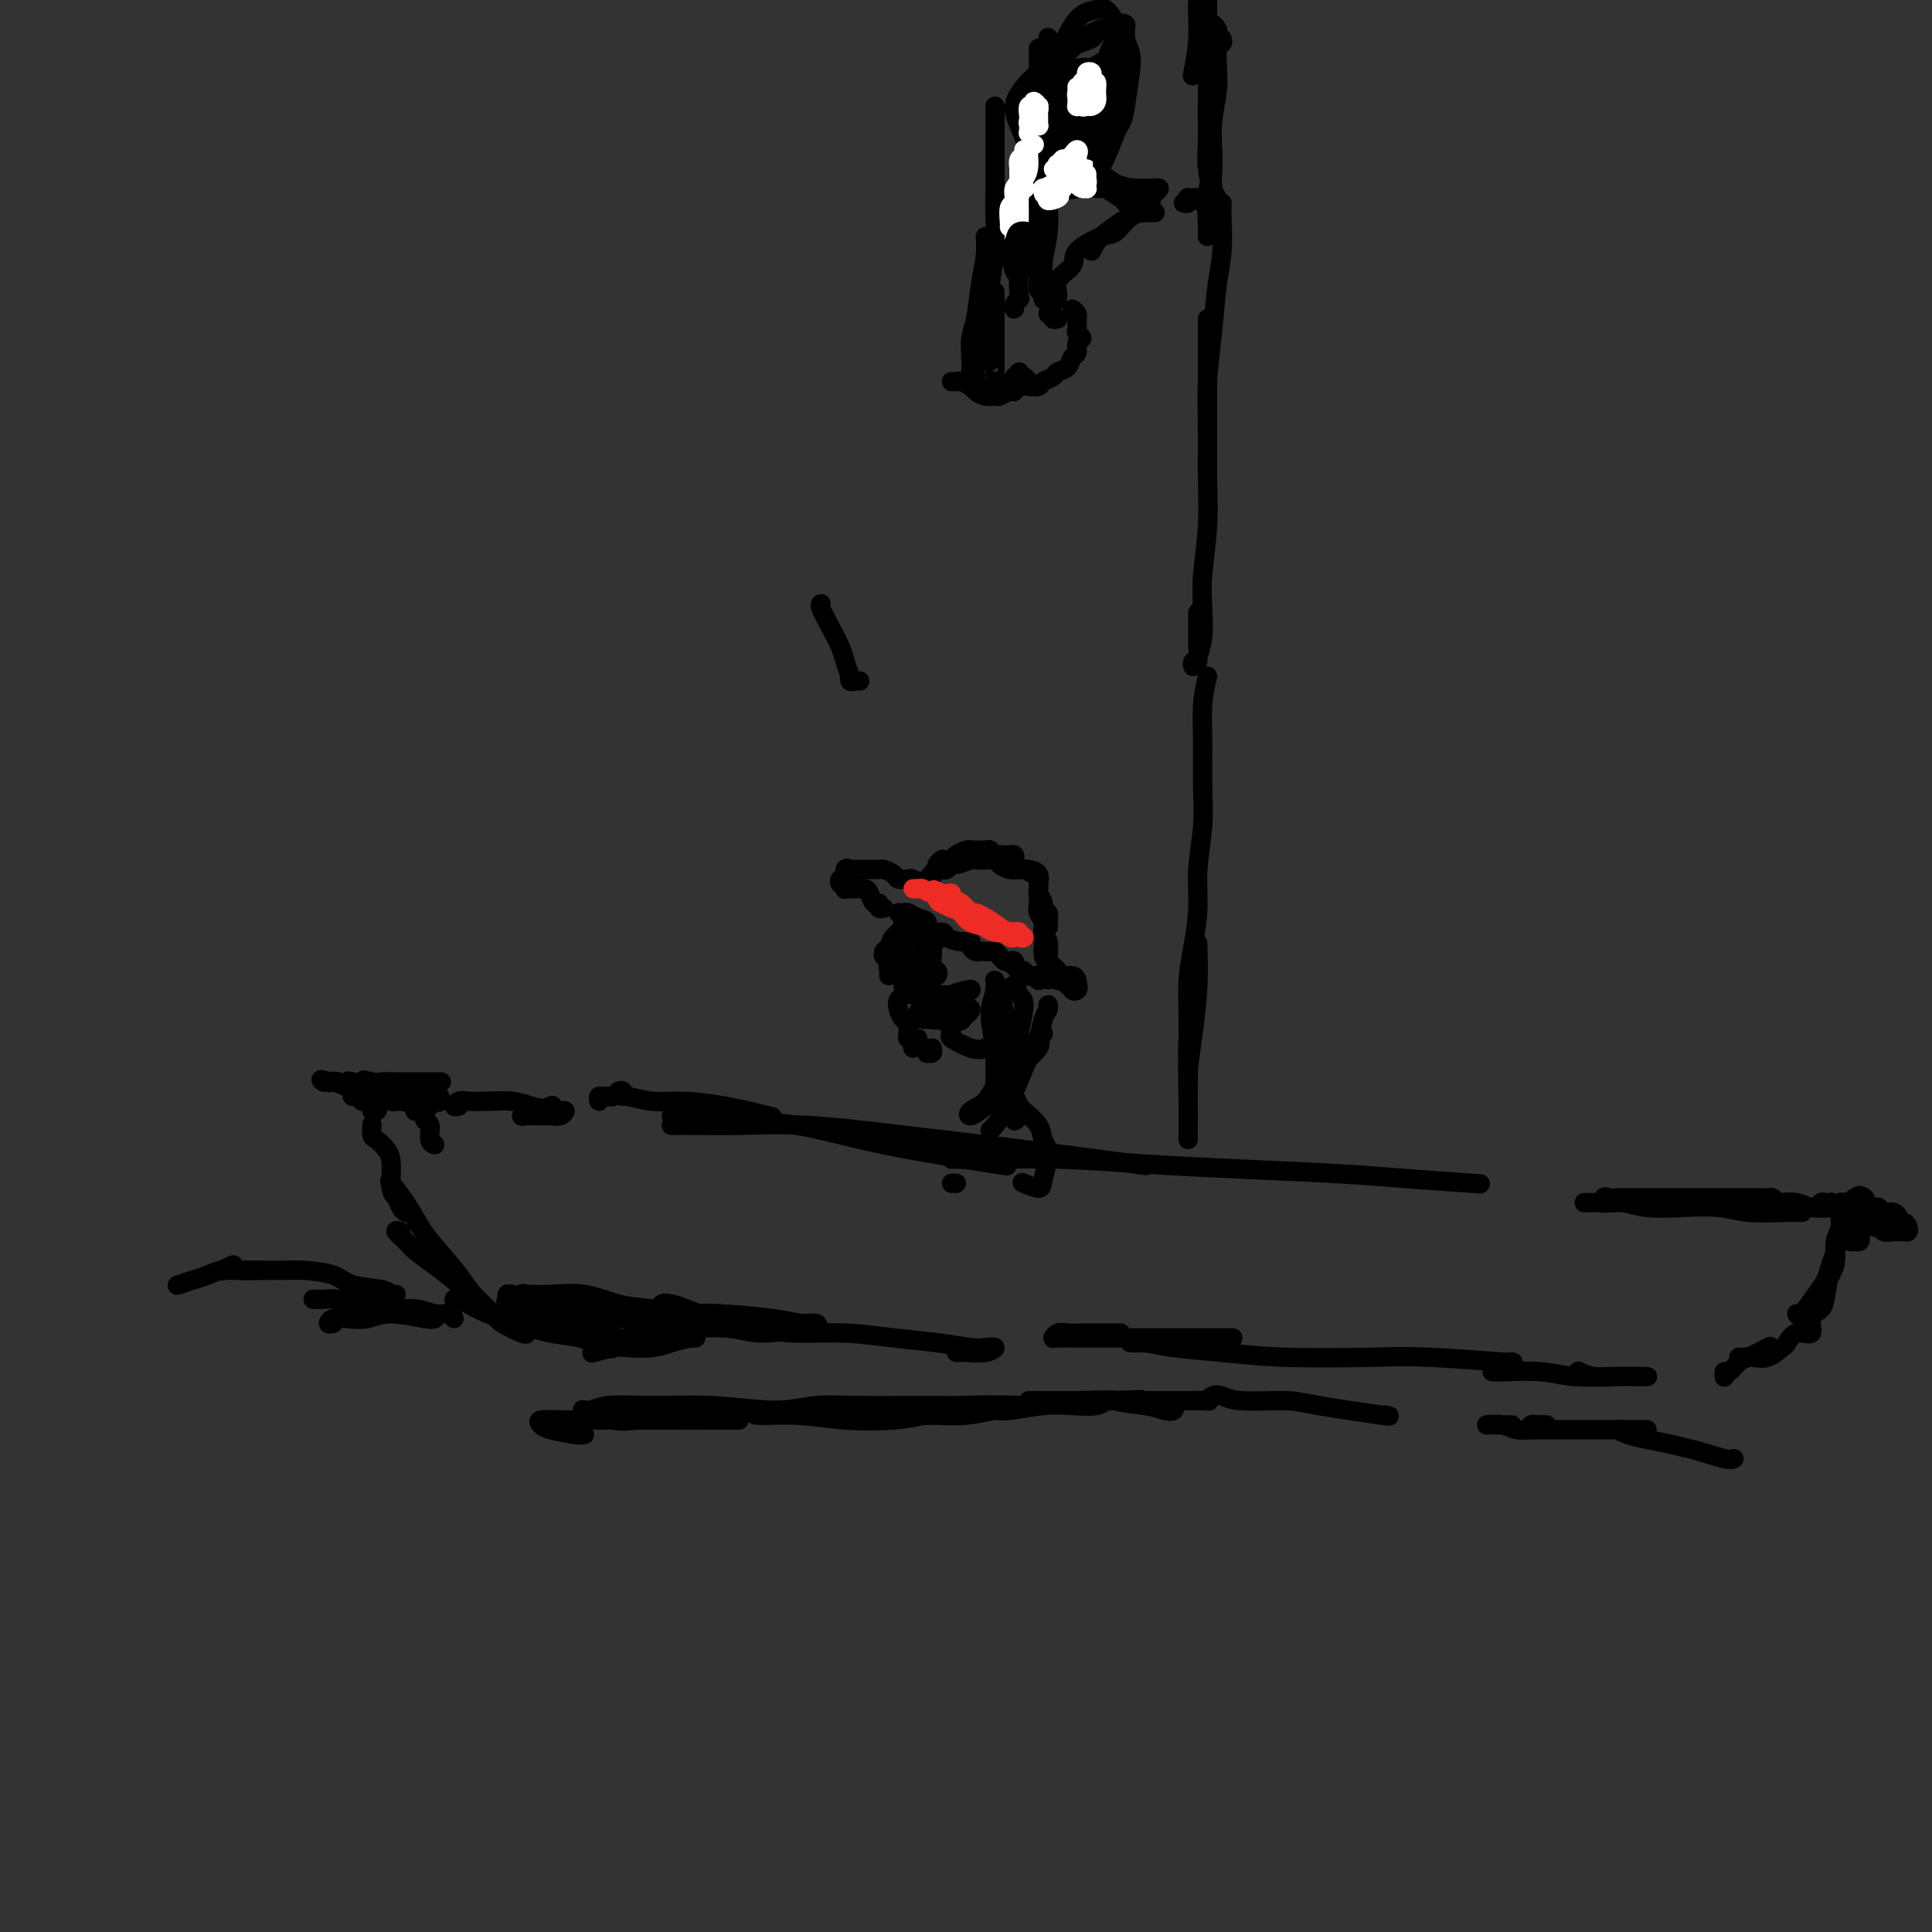 <svg viewBox='0 0 400 400' version='1.1' xmlns='http://www.w3.org/2000/svg' xmlns:xlink='http://www.w3.org/1999/xlink'><rect x="0" y="0" width="400" height="400" fill="#333333" stroke="none"/><g fill='none' stroke='#000000' stroke-width='4' stroke-linecap='round' stroke-linejoin='round'><path d='M83,255c-0.612,-0.184 -1.225,-0.368 -1,0c0.225,0.368 1.287,1.286 2,2c0.713,0.714 1.078,1.222 2,2c0.922,0.778 2.402,1.827 4,3c1.598,1.173 3.315,2.470 5,4c1.685,1.530 3.339,3.294 4,4c0.661,0.706 0.331,0.353 0,0'/><path d='M94,269c0.281,-0.065 0.563,-0.129 1,0c0.437,0.129 1.030,0.453 2,1c0.970,0.547 2.317,1.317 4,2c1.683,0.683 3.702,1.280 6,2c2.298,0.720 4.874,1.564 7,2c2.126,0.436 3.803,0.463 6,1c2.197,0.537 4.913,1.582 6,2c1.087,0.418 0.543,0.209 0,0'/><path d='M109,276c-0.002,0.193 -0.004,0.385 -1,0c-0.996,-0.385 -2.987,-1.349 -4,-2c-1.013,-0.651 -1.047,-0.991 -2,-2c-0.953,-1.009 -2.824,-2.688 -4,-4c-1.176,-1.312 -1.657,-2.258 -3,-4c-1.343,-1.742 -3.548,-4.282 -5,-6c-1.452,-1.718 -2.152,-2.615 -3,-4c-0.848,-1.385 -1.844,-3.257 -3,-5c-1.156,-1.743 -2.473,-3.355 -3,-4c-0.527,-0.645 -0.263,-0.322 0,0'/><path d='M84,251c-0.341,-0.222 -0.682,-0.443 -1,-1c-0.318,-0.557 -0.614,-1.449 -1,-2c-0.386,-0.551 -0.864,-0.762 -1,-2c-0.136,-1.238 0.069,-3.502 0,-5c-0.069,-1.498 -0.411,-2.230 -1,-3c-0.589,-0.770 -1.426,-1.577 -2,-2c-0.574,-0.423 -0.885,-0.460 -1,-1c-0.115,-0.540 -0.033,-1.583 0,-2c0.033,-0.417 0.016,-0.209 0,0'/><path d='M357,285c-0.004,-0.034 -0.009,-0.069 0,0c0.009,0.069 0.030,0.241 0,0c-0.030,-0.241 -0.112,-0.895 0,-1c0.112,-0.105 0.420,0.339 1,0c0.580,-0.339 1.434,-1.462 2,-2c0.566,-0.538 0.845,-0.491 2,-1c1.155,-0.509 3.187,-1.574 4,-2c0.813,-0.426 0.406,-0.213 0,0'/><path d='M360,281c0.264,0.015 0.529,0.031 1,0c0.471,-0.031 1.150,-0.108 2,0c0.850,0.108 1.872,0.399 3,0c1.128,-0.399 2.363,-1.490 3,-2c0.637,-0.510 0.675,-0.440 1,-1c0.325,-0.560 0.938,-1.751 2,-2c1.062,-0.249 2.575,0.443 3,0c0.425,-0.443 -0.236,-2.021 0,-3c0.236,-0.979 1.370,-1.359 2,-2c0.630,-0.641 0.757,-1.543 1,-3c0.243,-1.457 0.604,-3.469 1,-5c0.396,-1.531 0.827,-2.580 1,-3c0.173,-0.420 0.086,-0.210 0,0'/><path d='M381,256c-0.447,0.537 -0.893,1.074 -1,2c-0.107,0.926 0.126,2.241 0,3c-0.126,0.759 -0.612,0.963 -1,2c-0.388,1.037 -0.679,2.906 -1,4c-0.321,1.094 -0.671,1.411 -1,2c-0.329,0.589 -0.636,1.450 -1,2c-0.364,0.550 -0.785,0.790 -1,1c-0.215,0.210 -0.225,0.392 0,0c0.225,-0.392 0.686,-1.358 1,-2c0.314,-0.642 0.480,-0.962 1,-2c0.520,-1.038 1.392,-2.796 2,-4c0.608,-1.204 0.951,-1.854 1,-3c0.049,-1.146 -0.197,-2.788 0,-4c0.197,-1.212 0.838,-1.993 1,-3c0.162,-1.007 -0.156,-2.241 0,-3c0.156,-0.759 0.785,-1.042 1,-1c0.215,0.042 0.016,0.409 0,1c-0.016,0.591 0.151,1.408 0,2c-0.151,0.592 -0.620,0.961 -1,2c-0.380,1.039 -0.673,2.749 -1,4c-0.327,1.251 -0.690,2.044 -1,3c-0.310,0.956 -0.566,2.074 -1,3c-0.434,0.926 -1.044,1.661 -2,3c-0.956,1.339 -2.257,3.284 -3,4c-0.743,0.716 -0.926,0.205 -1,0c-0.074,-0.205 -0.037,-0.102 0,0'/><path d='M78,230c-0.527,-0.030 -1.055,-0.059 -1,0c0.055,0.059 0.692,0.208 1,0c0.308,-0.208 0.289,-0.773 0,-1c-0.289,-0.227 -0.846,-0.117 -1,0c-0.154,0.117 0.094,0.242 0,0c-0.094,-0.242 -0.532,-0.852 -1,-1c-0.468,-0.148 -0.968,0.167 -1,0c-0.032,-0.167 0.402,-0.816 0,-1c-0.402,-0.184 -1.639,0.098 -2,0c-0.361,-0.098 0.156,-0.577 0,-1c-0.156,-0.423 -0.985,-0.789 -1,-1c-0.015,-0.211 0.786,-0.267 1,0c0.214,0.267 -0.157,0.857 0,1c0.157,0.143 0.843,-0.160 1,0c0.157,0.160 -0.215,0.785 0,1c0.215,0.215 1.017,0.020 1,0c-0.017,-0.020 -0.852,0.134 -1,0c-0.148,-0.134 0.392,-0.558 0,-1c-0.392,-0.442 -1.716,-0.903 -2,-1c-0.284,-0.097 0.470,0.170 0,0c-0.470,-0.170 -2.165,-0.777 -3,-1c-0.835,-0.223 -0.810,-0.064 -1,0c-0.190,0.064 -0.595,0.032 -1,0'/><path d='M67,224c-1.447,-0.933 0.436,-0.265 1,0c0.564,0.265 -0.189,0.127 0,0c0.189,-0.127 1.322,-0.244 2,0c0.678,0.244 0.901,0.850 2,1c1.099,0.150 3.075,-0.155 4,0c0.925,0.155 0.799,0.770 1,1c0.201,0.230 0.727,0.075 1,0c0.273,-0.075 0.291,-0.072 0,0c-0.291,0.072 -0.891,0.212 -1,0c-0.109,-0.212 0.272,-0.776 0,-1c-0.272,-0.224 -1.198,-0.110 -2,0c-0.802,0.110 -1.481,0.215 -2,0c-0.519,-0.215 -0.878,-0.748 -1,-1c-0.122,-0.252 -0.007,-0.221 1,0c1.007,0.221 2.907,0.634 4,1c1.093,0.366 1.378,0.687 2,1c0.622,0.313 1.579,0.620 3,1c1.421,0.380 3.306,0.833 4,1c0.694,0.167 0.198,0.048 0,0c-0.198,-0.048 -0.099,-0.024 0,0'/><path d='M89,229c0.113,-0.399 0.227,-0.798 0,-1c-0.227,-0.202 -0.794,-0.208 -1,0c-0.206,0.208 -0.051,0.631 0,1c0.051,0.369 -0.001,0.684 0,1c0.001,0.316 0.057,0.635 0,1c-0.057,0.365 -0.225,0.777 0,1c0.225,0.223 0.844,0.256 1,1c0.156,0.744 -0.150,2.200 0,3c0.150,0.800 0.757,0.943 1,1c0.243,0.057 0.121,0.029 0,0'/><path d='M88,229c-0.310,0.031 -0.620,0.062 -1,0c-0.380,-0.062 -0.831,-0.215 -1,0c-0.169,0.215 -0.055,0.800 0,1c0.055,0.200 0.051,0.016 0,0c-0.051,-0.016 -0.149,0.135 0,0c0.149,-0.135 0.543,-0.557 0,-1c-0.543,-0.443 -2.025,-0.907 -3,-1c-0.975,-0.093 -1.443,0.185 -2,0c-0.557,-0.185 -1.203,-0.834 -2,-1c-0.797,-0.166 -1.745,0.151 -2,0c-0.255,-0.151 0.185,-0.769 0,-1c-0.185,-0.231 -0.993,-0.076 -1,0c-0.007,0.076 0.786,0.072 1,0c0.214,-0.072 -0.153,-0.212 0,0c0.153,0.212 0.825,0.776 2,1c1.175,0.224 2.852,0.109 4,0c1.148,-0.109 1.767,-0.212 3,0c1.233,0.212 3.082,0.737 4,1c0.918,0.263 0.906,0.262 1,0c0.094,-0.262 0.292,-0.787 0,-1c-0.292,-0.213 -1.076,-0.114 -2,0c-0.924,0.114 -1.988,0.242 -3,0c-1.012,-0.242 -1.973,-0.853 -3,-1c-1.027,-0.147 -2.122,0.171 -3,0c-0.878,-0.171 -1.539,-0.830 -2,-1c-0.461,-0.170 -0.721,0.150 -1,0c-0.279,-0.150 -0.575,-0.771 -1,-1c-0.425,-0.229 -0.979,-0.065 -1,0c-0.021,0.065 0.489,0.033 1,0'/><path d='M76,224c-1.720,-0.774 -0.019,-0.207 1,0c1.019,0.207 1.356,0.056 2,0c0.644,-0.056 1.595,-0.015 3,0c1.405,0.015 3.263,0.004 5,0c1.737,-0.004 3.353,-0.001 4,0c0.647,0.001 0.323,0.001 0,0'/><path d='M95,229c-0.498,0.113 -0.997,0.226 -1,0c-0.003,-0.226 0.489,-0.790 1,-1c0.511,-0.210 1.039,-0.066 2,0c0.961,0.066 2.353,0.055 4,0c1.647,-0.055 3.550,-0.155 5,0c1.450,0.155 2.449,0.563 4,1c1.551,0.437 3.654,0.902 5,1c1.346,0.098 1.934,-0.170 2,0c0.066,0.170 -0.389,0.779 -1,1c-0.611,0.221 -1.376,0.055 -2,0c-0.624,-0.055 -1.105,0.000 -2,0c-0.895,-0.000 -2.204,-0.056 -3,0c-0.796,0.056 -1.078,0.225 -1,0c0.078,-0.225 0.516,-0.844 1,-1c0.484,-0.156 1.015,0.150 2,0c0.985,-0.150 2.424,-0.757 3,-1c0.576,-0.243 0.288,-0.121 0,0'/><path d='M124,228c-0.089,-0.425 -0.179,-0.849 0,-1c0.179,-0.151 0.626,-0.027 1,0c0.374,0.027 0.675,-0.041 1,0c0.325,0.041 0.676,0.192 1,0c0.324,-0.192 0.623,-0.727 1,-1c0.377,-0.273 0.831,-0.284 1,0c0.169,0.284 0.052,0.862 0,1c-0.052,0.138 -0.041,-0.166 1,0c1.041,0.166 3.110,0.801 5,1c1.890,0.199 3.599,-0.040 6,0c2.401,0.040 5.492,0.357 9,1c3.508,0.643 7.431,1.612 9,2c1.569,0.388 0.785,0.194 0,0'/><path d='M139,231c0.576,-0.107 1.153,-0.214 3,0c1.847,0.214 4.965,0.748 9,1c4.035,0.252 8.989,0.222 14,1c5.011,0.778 10.080,2.363 18,4c7.920,1.637 18.691,3.325 23,4c4.309,0.675 2.154,0.338 0,0'/><path d='M139,233c1.933,-0.011 3.867,-0.023 6,0c2.133,0.023 4.467,0.080 8,0c3.533,-0.080 8.267,-0.298 14,0c5.733,0.298 12.464,1.111 20,2c7.536,0.889 15.875,1.855 25,3c9.125,1.145 19.036,2.470 23,3c3.964,0.530 1.982,0.265 0,0'/><path d='M197,240c0.226,-0.006 0.453,-0.013 2,0c1.547,0.013 4.416,0.045 8,0c3.584,-0.045 7.884,-0.167 13,0c5.116,0.167 11.047,0.623 17,1c5.953,0.377 11.927,0.676 19,1c7.073,0.324 15.246,0.675 21,1c5.754,0.325 9.087,0.626 14,1c4.913,0.374 11.404,0.821 14,1c2.596,0.179 1.298,0.089 0,0'/><path d='M328,249c0.254,0.008 0.509,0.015 1,0c0.491,-0.015 1.219,-0.053 2,0c0.781,0.053 1.614,0.195 2,0c0.386,-0.195 0.323,-0.728 0,-1c-0.323,-0.272 -0.908,-0.283 -1,0c-0.092,0.283 0.309,0.859 1,1c0.691,0.141 1.671,-0.155 3,0c1.329,0.155 3.006,0.759 5,1c1.994,0.241 4.303,0.117 7,0c2.697,-0.117 5.781,-0.227 8,0c2.219,0.227 3.574,0.793 6,1c2.426,0.207 5.922,0.056 8,0c2.078,-0.056 2.736,-0.016 3,0c0.264,0.016 0.132,0.008 0,0'/><path d='M343,248c-0.062,0.000 -0.125,0.000 -1,0c-0.875,-0.000 -2.564,-0.000 -4,0c-1.436,0.000 -2.621,0.000 -3,0c-0.379,-0.000 0.048,-0.000 0,0c-0.048,0.000 -0.569,0.000 0,0c0.569,-0.000 2.230,-0.000 3,0c0.770,0.000 0.649,0.000 2,0c1.351,-0.000 4.175,-0.000 6,0c1.825,0.000 2.650,0.000 4,0c1.350,-0.000 3.226,-0.001 5,0c1.774,0.001 3.445,0.004 5,0c1.555,-0.004 2.992,-0.015 4,0c1.008,0.015 1.585,0.056 2,0c0.415,-0.056 0.666,-0.207 1,0c0.334,0.207 0.751,0.774 1,1c0.249,0.226 0.330,0.113 1,0c0.670,-0.113 1.930,-0.226 3,0c1.070,0.226 1.949,0.792 3,1c1.051,0.208 2.274,0.057 3,0c0.726,-0.057 0.954,-0.019 1,0c0.046,0.019 -0.090,0.019 0,0c0.090,-0.019 0.406,-0.057 0,0c-0.406,0.057 -1.534,0.211 -2,0c-0.466,-0.211 -0.271,-0.785 0,-1c0.271,-0.215 0.616,-0.072 1,0c0.384,0.072 0.806,0.072 1,0c0.194,-0.072 0.161,-0.215 0,0c-0.161,0.215 -0.449,0.790 0,1c0.449,0.210 1.636,0.056 2,0c0.364,-0.056 -0.094,-0.015 0,0c0.094,0.015 0.741,0.004 1,0c0.259,-0.004 0.129,-0.002 0,0'/><path d='M384,255c0.029,-0.122 0.058,-0.243 0,0c-0.058,0.243 -0.201,0.851 0,1c0.201,0.149 0.748,-0.160 1,0c0.252,0.160 0.211,0.790 0,1c-0.211,0.210 -0.592,-0.000 -1,0c-0.408,0.000 -0.842,0.211 -1,0c-0.158,-0.211 -0.039,-0.845 0,-1c0.039,-0.155 -0.003,0.169 0,0c0.003,-0.169 0.049,-0.832 0,-1c-0.049,-0.168 -0.193,0.161 0,0c0.193,-0.161 0.723,-0.810 1,-1c0.277,-0.190 0.301,0.078 1,0c0.699,-0.078 2.072,-0.501 3,-1c0.928,-0.499 1.412,-1.072 2,-1c0.588,0.072 1.279,0.790 2,1c0.721,0.210 1.472,-0.087 2,0c0.528,0.087 0.833,0.559 1,1c0.167,0.441 0.196,0.851 0,1c-0.196,0.149 -0.615,0.036 -1,0c-0.385,-0.036 -0.735,0.006 -1,0c-0.265,-0.006 -0.446,-0.058 -1,0c-0.554,0.058 -1.480,0.226 -2,0c-0.520,-0.226 -0.634,-0.845 -1,-1c-0.366,-0.155 -0.985,0.154 -1,0c-0.015,-0.154 0.573,-0.772 1,-1c0.427,-0.228 0.693,-0.065 1,0c0.307,0.065 0.653,0.033 1,0'/><path d='M391,253c-0.372,-0.167 0.697,-0.083 1,0c0.303,0.083 -0.160,0.166 0,0c0.160,-0.166 0.942,-0.580 1,-1c0.058,-0.420 -0.609,-0.844 -1,-1c-0.391,-0.156 -0.506,-0.042 -1,0c-0.494,0.042 -1.366,0.012 -2,0c-0.634,-0.012 -1.030,-0.007 -1,0c0.030,0.007 0.487,0.016 1,0c0.513,-0.016 1.082,-0.057 1,0c-0.082,0.057 -0.816,0.211 -1,0c-0.184,-0.211 0.183,-0.789 0,-1c-0.183,-0.211 -0.915,-0.057 -1,0c-0.085,0.057 0.478,0.015 1,0c0.522,-0.015 1.002,-0.004 1,0c-0.002,0.004 -0.487,0.001 -1,0c-0.513,-0.001 -1.053,0.001 -2,0c-0.947,-0.001 -2.302,-0.004 -3,0c-0.698,0.004 -0.738,0.016 -1,0c-0.262,-0.016 -0.747,-0.061 -1,0c-0.253,0.061 -0.275,0.226 0,0c0.275,-0.226 0.847,-0.844 1,-1c0.153,-0.156 -0.113,0.150 0,0c0.113,-0.150 0.604,-0.757 1,-1c0.396,-0.243 0.698,-0.121 1,0'/><path d='M385,248c-0.710,-0.834 0.515,-0.419 1,0c0.485,0.419 0.232,0.843 0,1c-0.232,0.157 -0.441,0.046 -1,0c-0.559,-0.046 -1.468,-0.026 -2,0c-0.532,0.026 -0.689,0.060 -1,0c-0.311,-0.060 -0.777,-0.212 -1,0c-0.223,0.212 -0.204,0.789 0,1c0.204,0.211 0.593,0.057 1,0c0.407,-0.057 0.830,-0.016 1,0c0.170,0.016 0.085,0.008 0,0'/><path d='M198,245c-0.422,0.000 -0.844,0.000 -1,0c-0.156,0.000 -0.044,0.000 0,0c0.044,0.000 0.022,0.000 0,0'/><path d='M106,268c-0.444,-0.101 -0.888,-0.202 -1,0c-0.112,0.202 0.108,0.706 0,1c-0.108,0.294 -0.542,0.378 0,1c0.542,0.622 2.062,1.781 3,2c0.938,0.219 1.295,-0.502 3,0c1.705,0.502 4.758,2.226 7,3c2.242,0.774 3.673,0.599 6,1c2.327,0.401 5.550,1.377 7,2c1.450,0.623 1.129,0.892 1,1c-0.129,0.108 -0.064,0.054 0,0'/><path d='M107,272c-0.897,0.000 -1.795,0.000 -2,0c-0.205,-0.000 0.282,-0.001 1,0c0.718,0.001 1.667,0.003 3,0c1.333,-0.003 3.052,-0.011 5,0c1.948,0.011 4.126,0.042 7,0c2.874,-0.042 6.444,-0.158 9,0c2.556,0.158 4.096,0.589 5,1c0.904,0.411 1.170,0.800 1,1c-0.170,0.200 -0.776,0.209 -2,0c-1.224,-0.209 -3.066,-0.638 -5,-1c-1.934,-0.362 -3.959,-0.657 -6,-1c-2.041,-0.343 -4.097,-0.733 -6,-1c-1.903,-0.267 -3.653,-0.411 -5,-1c-1.347,-0.589 -2.291,-1.624 -3,-2c-0.709,-0.376 -1.182,-0.094 -1,0c0.182,0.094 1.018,-0.000 2,0c0.982,0.000 2.111,0.095 4,0c1.889,-0.095 4.540,-0.379 7,0c2.460,0.379 4.730,1.422 7,2c2.270,0.578 4.541,0.691 7,1c2.459,0.309 5.106,0.815 7,1c1.894,0.185 3.034,0.050 4,0c0.966,-0.050 1.756,-0.016 2,0c0.244,0.016 -0.059,0.015 0,0c0.059,-0.015 0.481,-0.042 0,0c-0.481,0.042 -1.864,0.155 -3,0c-1.136,-0.155 -2.026,-0.578 -3,-1c-0.974,-0.422 -2.031,-0.844 -3,-1c-0.969,-0.156 -1.848,-0.044 -2,0c-0.152,0.044 0.424,0.022 1,0'/><path d='M138,270c-1.128,-0.345 0.052,-0.208 1,0c0.948,0.208 1.663,0.486 3,1c1.337,0.514 3.295,1.265 6,2c2.705,0.735 6.156,1.454 9,2c2.844,0.546 5.080,0.921 8,1c2.920,0.079 6.525,-0.136 10,0c3.475,0.136 6.821,0.624 10,1c3.179,0.376 6.193,0.640 9,1c2.807,0.360 5.408,0.814 7,1c1.592,0.186 2.174,0.102 3,0c0.826,-0.102 1.895,-0.224 2,0c0.105,0.224 -0.755,0.792 -2,1c-1.245,0.208 -2.874,0.056 -4,0c-1.126,-0.056 -1.750,-0.016 -2,0c-0.250,0.016 -0.125,0.008 0,0'/><path d='M134,272c-0.379,-0.006 -0.759,-0.012 1,0c1.759,0.012 5.655,0.040 8,0c2.345,-0.040 3.137,-0.150 6,0c2.863,0.150 7.796,0.561 11,1c3.204,0.439 4.680,0.907 6,1c1.320,0.093 2.486,-0.189 3,0c0.514,0.189 0.377,0.849 0,1c-0.377,0.151 -0.992,-0.209 -3,0c-2.008,0.209 -5.407,0.985 -8,1c-2.593,0.015 -4.379,-0.732 -7,-1c-2.621,-0.268 -6.078,-0.058 -8,0c-1.922,0.058 -2.308,-0.037 -3,0c-0.692,0.037 -1.691,0.206 -2,0c-0.309,-0.206 0.071,-0.786 1,-1c0.929,-0.214 2.408,-0.061 3,0c0.592,0.061 0.296,0.031 0,0'/><path d='M136,277c0.004,-0.003 0.008,-0.006 -1,0c-1.008,0.006 -3.029,0.019 -4,0c-0.971,-0.019 -0.890,-0.072 -1,0c-0.110,0.072 -0.409,0.268 0,0c0.409,-0.268 1.525,-1.000 3,-1c1.475,-0.000 3.309,0.731 5,1c1.691,0.269 3.240,0.075 4,0c0.760,-0.075 0.733,-0.030 1,0c0.267,0.030 0.829,0.047 1,0c0.171,-0.047 -0.049,-0.157 -1,0c-0.951,0.157 -2.634,0.582 -4,1c-1.366,0.418 -2.416,0.830 -4,1c-1.584,0.170 -3.703,0.097 -5,0c-1.297,-0.097 -1.772,-0.218 -3,0c-1.228,0.218 -3.208,0.777 -4,1c-0.792,0.223 -0.396,0.112 0,0'/><path d='M69,274c-0.470,0.110 -0.941,0.221 -1,0c-0.059,-0.221 0.292,-0.773 1,-1c0.708,-0.227 1.773,-0.127 3,0c1.227,0.127 2.616,0.283 4,0c1.384,-0.283 2.763,-1.004 5,-1c2.237,0.004 5.333,0.732 7,1c1.667,0.268 1.905,0.077 2,0c0.095,-0.077 0.048,-0.038 0,0'/><path d='M94,273c-0.164,-0.455 -0.328,-0.909 -1,-1c-0.672,-0.091 -1.853,0.182 -3,0c-1.147,-0.182 -2.260,-0.819 -4,-1c-1.740,-0.181 -4.106,0.095 -6,0c-1.894,-0.095 -3.317,-0.561 -5,-1c-1.683,-0.439 -3.626,-0.850 -5,-1c-1.374,-0.150 -2.178,-0.041 -3,0c-0.822,0.041 -1.664,0.012 -2,0c-0.336,-0.012 -0.168,-0.006 0,0'/><path d='M82,268c-0.357,0.097 -0.714,0.194 -1,0c-0.286,-0.194 -0.499,-0.679 -2,-1c-1.501,-0.321 -4.288,-0.478 -6,-1c-1.712,-0.522 -2.349,-1.408 -4,-2c-1.651,-0.592 -4.315,-0.891 -6,-1c-1.685,-0.109 -2.391,-0.028 -4,0c-1.609,0.028 -4.123,0.004 -6,0c-1.877,-0.004 -3.119,0.013 -4,0c-0.881,-0.013 -1.401,-0.055 -2,0c-0.599,0.055 -1.277,0.207 -1,0c0.277,-0.207 1.508,-0.773 2,-1c0.492,-0.227 0.246,-0.113 0,0'/><path d='M54,263c-0.343,0.002 -0.686,0.003 -1,0c-0.314,-0.003 -0.600,-0.012 -1,0c-0.400,0.012 -0.913,0.045 -2,0c-1.087,-0.045 -2.747,-0.170 -4,0c-1.253,0.170 -2.099,0.633 -3,1c-0.901,0.367 -1.858,0.637 -3,1c-1.142,0.363 -2.469,0.818 -3,1c-0.531,0.182 -0.265,0.091 0,0'/><path d='M121,297c-0.333,0.091 -0.666,0.182 -2,0c-1.334,-0.182 -3.670,-0.637 -5,-1c-1.330,-0.363 -1.655,-0.633 -2,-1c-0.345,-0.367 -0.709,-0.830 0,-1c0.709,-0.170 2.491,-0.045 5,0c2.509,0.045 5.744,0.012 9,0c3.256,-0.012 6.532,-0.003 9,0c2.468,0.003 4.127,0.001 7,0c2.873,-0.001 6.960,-0.000 9,0c2.040,0.000 2.034,-0.001 2,0c-0.034,0.001 -0.095,0.002 -1,0c-0.905,-0.002 -2.654,-0.008 -5,0c-2.346,0.008 -5.289,0.031 -8,0c-2.711,-0.031 -5.191,-0.117 -7,0c-1.809,0.117 -2.947,0.438 -5,0c-2.053,-0.438 -5.020,-1.635 -6,-2c-0.980,-0.365 0.026,0.102 1,0c0.974,-0.102 1.915,-0.773 4,-1c2.085,-0.227 5.315,-0.008 9,0c3.685,0.008 7.827,-0.194 12,0c4.173,0.194 8.378,0.783 13,1c4.622,0.217 9.662,0.061 14,0c4.338,-0.061 7.975,-0.027 11,0c3.025,0.027 5.440,0.047 7,0c1.560,-0.047 2.266,-0.160 2,0c-0.266,0.160 -1.504,0.594 -3,1c-1.496,0.406 -3.249,0.786 -6,1c-2.751,0.214 -6.500,0.264 -10,0c-3.500,-0.264 -6.750,-0.840 -10,-1c-3.250,-0.160 -6.500,0.097 -8,0c-1.500,-0.097 -1.250,-0.549 -1,-1'/><path d='M156,292c-4.831,0.061 1.092,0.213 5,0c3.908,-0.213 5.799,-0.790 8,-1c2.201,-0.210 4.710,-0.052 9,0c4.290,0.052 10.362,-0.001 14,0c3.638,0.001 4.843,0.057 7,0c2.157,-0.057 5.267,-0.226 7,0c1.733,0.226 2.089,0.846 2,1c-0.089,0.154 -0.623,-0.159 -2,0c-1.377,0.159 -3.598,0.790 -6,1c-2.402,0.210 -4.987,0.000 -7,0c-2.013,-0.000 -3.455,0.210 -4,0c-0.545,-0.210 -0.193,-0.841 1,-1c1.193,-0.159 3.228,0.154 5,0c1.772,-0.154 3.283,-0.773 6,-1c2.717,-0.227 6.641,-0.060 9,0c2.359,0.060 3.154,0.015 4,0c0.846,-0.015 1.743,-0.000 2,0c0.257,0.000 -0.125,-0.014 -1,0c-0.875,0.014 -2.243,0.057 -4,0c-1.757,-0.057 -3.903,-0.215 -5,0c-1.097,0.215 -1.145,0.804 -1,1c0.145,0.196 0.483,0.001 1,0c0.517,-0.001 1.213,0.192 3,0c1.787,-0.192 4.664,-0.770 7,-1c2.336,-0.230 4.131,-0.113 6,0c1.869,0.113 3.811,0.223 5,0c1.189,-0.223 1.625,-0.778 2,-1c0.375,-0.222 0.687,-0.111 1,0'/><path d='M230,290c11.654,-0.355 3.789,-0.243 2,0c-1.789,0.243 2.500,0.616 5,1c2.500,0.384 3.212,0.779 4,1c0.788,0.221 1.651,0.270 2,0c0.349,-0.270 0.183,-0.857 -1,-1c-1.183,-0.143 -3.384,0.158 -5,0c-1.616,-0.158 -2.648,-0.774 -5,-1c-2.352,-0.226 -6.024,-0.060 -9,0c-2.976,0.060 -5.255,0.016 -7,0c-1.745,-0.016 -2.957,-0.004 -3,0c-0.043,0.004 1.084,0.001 2,0c0.916,-0.001 1.622,-0.000 4,0c2.378,0.000 6.428,-0.000 9,0c2.572,0.000 3.666,0.001 6,0c2.334,-0.001 5.910,-0.004 8,0c2.090,0.004 2.695,0.014 4,0c1.305,-0.014 3.309,-0.052 4,0c0.691,0.052 0.068,0.196 0,0c-0.068,-0.196 0.419,-0.730 1,-1c0.581,-0.270 1.258,-0.275 2,0c0.742,0.275 1.550,0.830 4,1c2.450,0.170 6.540,-0.046 9,0c2.460,0.046 3.288,0.352 7,1c3.712,0.648 10.307,1.636 13,2c2.693,0.364 1.484,0.104 1,0c-0.484,-0.104 -0.242,-0.052 0,0'/><path d='M313,295c-0.500,-0.001 -1.001,-0.001 -2,0c-0.999,0.001 -2.498,0.004 -3,0c-0.502,-0.004 -0.009,-0.015 0,0c0.009,0.015 -0.467,0.058 0,0c0.467,-0.058 1.878,-0.215 3,0c1.122,0.215 1.957,0.804 3,1c1.043,0.196 2.295,0.000 3,0c0.705,-0.000 0.862,0.196 1,0c0.138,-0.196 0.258,-0.785 0,-1c-0.258,-0.215 -0.894,-0.058 -1,0c-0.106,0.058 0.318,0.016 1,0c0.682,-0.016 1.624,-0.004 2,0c0.376,0.004 0.188,0.002 0,0'/><path d='M328,296c-0.379,0.000 -0.758,0.000 -1,0c-0.242,-0.000 -0.348,-0.000 -1,0c-0.652,0.000 -1.849,0.000 -3,0c-1.151,-0.000 -2.254,-0.000 -3,0c-0.746,0.000 -1.135,0.000 -1,0c0.135,-0.000 0.794,-0.000 1,0c0.206,0.000 -0.041,0.000 1,0c1.041,-0.000 3.369,-0.000 5,0c1.631,0.000 2.563,0.000 4,0c1.437,-0.000 3.377,-0.000 5,0c1.623,0.000 2.927,0.000 4,0c1.073,-0.000 1.914,-0.001 2,0c0.086,0.001 -0.584,0.003 -1,0c-0.416,-0.003 -0.577,-0.013 -1,0c-0.423,0.013 -1.109,0.047 -2,0c-0.891,-0.047 -1.987,-0.177 -2,0c-0.013,0.177 1.058,0.660 2,1c0.942,0.340 1.755,0.536 4,1c2.245,0.464 5.921,1.197 9,2c3.079,0.803 5.560,1.678 7,2c1.440,0.322 1.840,0.092 2,0c0.160,-0.092 0.080,-0.046 0,0'/><path d='M232,276c-0.184,-0.001 -0.367,-0.001 -1,0c-0.633,0.001 -1.714,0.004 -3,0c-1.286,-0.004 -2.775,-0.015 -4,0c-1.225,0.015 -2.186,0.057 -3,0c-0.814,-0.057 -1.483,-0.211 -2,0c-0.517,0.211 -0.884,0.789 -1,1c-0.116,0.211 0.019,0.057 1,0c0.981,-0.057 2.807,-0.015 4,0c1.193,0.015 1.753,0.004 4,0c2.247,-0.004 6.182,-0.001 9,0c2.818,0.001 4.518,0.000 7,0c2.482,-0.000 5.745,-0.000 8,0c2.255,0.000 3.501,0.000 4,0c0.499,-0.000 0.249,-0.000 0,0'/><path d='M253,278c-1.765,0.000 -3.530,0.000 -5,0c-1.470,-0.000 -2.646,-0.001 -4,0c-1.354,0.001 -2.888,0.003 -4,0c-1.112,-0.003 -1.804,-0.012 -3,0c-1.196,0.012 -2.898,0.045 -3,0c-0.102,-0.045 1.394,-0.170 3,0c1.606,0.170 3.322,0.633 6,1c2.678,0.367 6.320,0.638 10,1c3.680,0.362 7.399,0.815 13,1c5.601,0.185 13.084,0.102 18,0c4.916,-0.102 7.266,-0.223 12,0c4.734,0.223 11.851,0.791 15,1c3.149,0.209 2.328,0.060 2,0c-0.328,-0.060 -0.164,-0.030 0,0'/><path d='M312,284c-1.366,0.002 -2.732,0.004 -3,0c-0.268,-0.004 0.563,-0.015 1,0c0.437,0.015 0.480,0.057 2,0c1.520,-0.057 4.516,-0.211 7,0c2.484,0.211 4.455,0.789 7,1c2.545,0.211 5.662,0.056 8,0c2.338,-0.056 3.896,-0.014 5,0c1.104,0.014 1.752,0.000 2,0c0.248,-0.000 0.094,0.014 -1,0c-1.094,-0.014 -3.128,-0.055 -5,0c-1.872,0.055 -3.581,0.207 -5,0c-1.419,-0.207 -2.548,-0.773 -3,-1c-0.452,-0.227 -0.226,-0.113 0,0'/><path d='M247,211c0.113,-0.288 0.226,-0.576 0,0c-0.226,0.576 -0.793,2.017 -1,4c-0.207,1.983 -0.056,4.509 0,6c0.056,1.491 0.015,1.947 0,3c-0.015,1.053 -0.004,2.703 0,4c0.004,1.297 0.001,2.240 0,3c-0.001,0.760 -0.000,1.339 0,2c0.000,0.661 0.000,1.406 0,2c-0.000,0.594 -0.001,1.036 0,1c0.001,-0.036 0.003,-0.550 0,-1c-0.003,-0.450 -0.011,-0.836 0,-2c0.011,-1.164 0.041,-3.105 0,-5c-0.041,-1.895 -0.155,-3.745 0,-6c0.155,-2.255 0.578,-4.914 1,-8c0.422,-3.086 0.845,-6.600 1,-10c0.155,-3.400 0.044,-6.686 0,-8c-0.044,-1.314 -0.022,-0.657 0,0'/><path d='M250,140c-0.425,1.854 -0.850,3.708 -1,6c-0.150,2.292 -0.025,5.022 0,8c0.025,2.978 -0.049,6.202 0,9c0.049,2.798 0.219,5.169 0,8c-0.219,2.831 -0.829,6.123 -1,9c-0.171,2.877 0.098,5.338 0,8c-0.098,2.662 -0.562,5.524 -1,8c-0.438,2.476 -0.849,4.567 -1,7c-0.151,2.433 -0.040,5.207 0,7c0.040,1.793 0.011,2.603 0,4c-0.011,1.397 -0.003,3.379 0,5c0.003,1.621 0.001,2.881 0,4c-0.001,1.119 -0.000,2.099 0,3c0.000,0.901 0.000,1.725 0,2c-0.000,0.275 -0.001,0.002 0,0c0.001,-0.002 0.004,0.268 0,0c-0.004,-0.268 -0.015,-1.075 0,-2c0.015,-0.925 0.056,-1.970 0,-3c-0.056,-1.030 -0.207,-2.047 0,-4c0.207,-1.953 0.774,-4.844 1,-6c0.226,-1.156 0.113,-0.578 0,0'/><path d='M253,42c-0.002,0.293 -0.004,0.587 0,1c0.004,0.413 0.012,0.946 0,1c-0.012,0.054 -0.046,-0.370 0,1c0.046,1.370 0.170,4.533 0,7c-0.170,2.467 -0.634,4.239 -1,7c-0.366,2.761 -0.633,6.513 -1,10c-0.367,3.487 -0.834,6.710 -1,10c-0.166,3.290 -0.031,6.647 0,10c0.031,3.353 -0.043,6.703 0,10c0.043,3.297 0.204,6.540 0,10c-0.204,3.460 -0.773,7.137 -1,10c-0.227,2.863 -0.113,4.911 0,7c0.113,2.089 0.226,4.220 0,6c-0.226,1.780 -0.792,3.210 -1,4c-0.208,0.790 -0.060,0.940 0,1c0.060,0.060 0.030,0.030 0,0'/><path d='M247,138c-0.113,-0.344 -0.226,-0.688 0,-1c0.226,-0.312 0.793,-0.592 1,-1c0.207,-0.408 0.056,-0.944 0,-2c-0.056,-1.056 -0.015,-2.630 0,-4c0.015,-1.370 0.004,-2.534 0,-3c-0.004,-0.466 -0.002,-0.233 0,0'/><path d='M250,66c0.000,0.905 0.000,1.810 0,3c0.000,1.190 -0.000,2.666 0,5c0.000,2.334 0.000,5.526 0,8c-0.000,2.474 -0.000,4.230 0,6c0.000,1.770 0.000,3.554 0,5c0.000,1.446 0.000,2.556 0,3c0.000,0.444 0.000,0.224 0,0c0.000,-0.224 0.000,-0.452 0,-1c0.000,-0.548 0.000,-1.415 0,-3c0.000,-1.585 0.000,-3.888 0,-5c0.000,-1.112 0.000,-1.032 0,-1c-0.000,0.032 0.000,0.016 0,0'/><path d='M250,76c0.000,-0.311 0.000,-0.622 0,-1c0.000,-0.378 -0.000,-0.822 0,-1c0.000,-0.178 0.000,-0.089 0,0'/><path d='M219,66c-0.458,0.127 -0.917,0.253 -1,0c-0.083,-0.253 0.209,-0.886 0,-1c-0.209,-0.114 -0.920,0.290 -1,0c-0.080,-0.290 0.472,-1.273 1,-2c0.528,-0.727 1.034,-1.197 1,-2c-0.034,-0.803 -0.606,-1.939 0,-3c0.606,-1.061 2.392,-2.046 3,-3c0.608,-0.954 0.039,-1.877 1,-3c0.961,-1.123 3.452,-2.444 5,-3c1.548,-0.556 2.152,-0.345 3,-1c0.848,-0.655 1.939,-2.176 3,-3c1.061,-0.824 2.093,-0.953 3,-1c0.907,-0.047 1.688,-0.014 2,0c0.312,0.014 0.156,0.007 0,0'/><path d='M226,52c0.459,-0.973 0.919,-1.946 2,-3c1.081,-1.054 2.785,-2.190 4,-3c1.215,-0.810 1.943,-1.295 3,-2c1.057,-0.705 2.445,-1.630 3,-2c0.555,-0.370 0.278,-0.185 0,0'/><path d='M222,64c0.423,0.303 0.846,0.606 1,1c0.154,0.394 0.040,0.879 0,1c-0.040,0.121 -0.006,-0.122 0,0c0.006,0.122 -0.017,0.609 0,1c0.017,0.391 0.072,0.686 0,1c-0.072,0.314 -0.271,0.646 0,1c0.271,0.354 1.013,0.728 1,1c-0.013,0.272 -0.781,0.440 -1,1c-0.219,0.560 0.111,1.512 0,2c-0.111,0.488 -0.664,0.512 -1,1c-0.336,0.488 -0.456,1.441 -1,2c-0.544,0.559 -1.512,0.724 -2,1c-0.488,0.276 -0.495,0.662 -1,1c-0.505,0.338 -1.506,0.627 -2,1c-0.494,0.373 -0.479,0.831 -1,1c-0.521,0.169 -1.577,0.048 -2,0c-0.423,-0.048 -0.211,-0.024 0,0'/><path d='M210,81c-0.091,0.084 -0.181,0.167 0,0c0.181,-0.167 0.634,-0.585 1,-1c0.366,-0.415 0.644,-0.828 1,-1c0.356,-0.172 0.789,-0.104 1,0c0.211,0.104 0.201,0.242 0,0c-0.201,-0.242 -0.594,-0.865 -1,-1c-0.406,-0.135 -0.827,0.216 -1,0c-0.173,-0.216 -0.100,-1.000 0,-1c0.100,-0.000 0.226,0.783 0,1c-0.226,0.217 -0.806,-0.134 -1,0c-0.194,0.134 -0.003,0.753 0,1c0.003,0.247 -0.181,0.123 0,0c0.181,-0.123 0.726,-0.244 1,0c0.274,0.244 0.277,0.854 0,1c-0.277,0.146 -0.833,-0.171 -1,0c-0.167,0.171 0.055,0.831 0,1c-0.055,0.169 -0.386,-0.154 -1,0c-0.614,0.154 -1.511,0.785 -2,1c-0.489,0.215 -0.568,0.015 -1,0c-0.432,-0.015 -1.215,0.154 -2,0c-0.785,-0.154 -1.573,-0.630 -2,-1c-0.427,-0.370 -0.493,-0.635 -1,-1c-0.507,-0.365 -1.456,-0.830 -2,-1c-0.544,-0.170 -0.685,-0.046 -1,0c-0.315,0.046 -0.804,0.013 -1,0c-0.196,-0.013 -0.098,-0.007 0,0'/><path d='M201,80c0.218,-0.146 0.437,-0.292 1,0c0.563,0.292 1.471,1.021 2,1c0.529,-0.021 0.678,-0.791 1,-1c0.322,-0.209 0.818,0.144 1,0c0.182,-0.144 0.049,-0.785 0,-1c-0.049,-0.215 -0.013,-0.004 0,0c0.013,0.004 0.003,-0.198 0,-1c-0.003,-0.802 -0.001,-2.205 0,-3c0.001,-0.795 0.000,-0.981 0,-2c-0.000,-1.019 -0.000,-2.871 0,-4c0.000,-1.129 0.000,-1.535 0,-3c-0.000,-1.465 -0.000,-3.990 0,-5c0.000,-1.010 0.000,-0.505 0,0'/><path d='M204,49c0.091,1.198 0.182,2.396 0,4c-0.182,1.604 -0.637,3.614 -1,6c-0.363,2.386 -0.634,5.150 -1,7c-0.366,1.850 -0.826,2.787 -1,4c-0.174,1.213 -0.060,2.701 0,4c0.060,1.299 0.068,2.409 0,3c-0.068,0.591 -0.211,0.663 0,1c0.211,0.337 0.778,0.939 1,1c0.222,0.061 0.101,-0.420 0,-1c-0.101,-0.580 -0.181,-1.259 0,-2c0.181,-0.741 0.623,-1.543 1,-3c0.377,-1.457 0.690,-3.569 1,-6c0.310,-2.431 0.619,-5.180 1,-8c0.381,-2.820 0.834,-5.710 1,-8c0.166,-2.290 0.044,-3.981 0,-6c-0.044,-2.019 -0.012,-4.365 0,-6c0.012,-1.635 0.003,-2.557 0,-4c-0.003,-1.443 -0.001,-3.406 0,-5c0.001,-1.594 0.000,-2.819 0,-4c-0.000,-1.181 -0.000,-2.318 0,-3c0.000,-0.682 0.000,-0.909 0,-1c-0.000,-0.091 -0.000,-0.045 0,0'/><path d='M210,63c0.030,0.506 0.060,1.012 0,1c-0.060,-0.012 -0.208,-0.543 0,-1c0.208,-0.457 0.774,-0.840 1,-1c0.226,-0.160 0.113,-0.095 0,-1c-0.113,-0.905 -0.226,-2.779 0,-5c0.226,-2.221 0.792,-4.790 1,-6c0.208,-1.210 0.060,-1.060 0,-1c-0.060,0.060 -0.030,0.030 0,0'/><path d='M215,43c-0.001,0.085 -0.001,0.169 0,1c0.001,0.831 0.004,2.407 0,4c-0.004,1.593 -0.015,3.202 0,5c0.015,1.798 0.057,3.785 0,5c-0.057,1.215 -0.211,1.656 0,2c0.211,0.344 0.788,0.589 1,1c0.212,0.411 0.061,0.986 0,1c-0.061,0.014 -0.030,-0.535 0,-1c0.030,-0.465 0.060,-0.846 0,-2c-0.060,-1.154 -0.212,-3.080 0,-5c0.212,-1.920 0.786,-3.832 1,-6c0.214,-2.168 0.068,-4.591 0,-7c-0.068,-2.409 -0.057,-4.803 0,-7c0.057,-2.197 0.159,-4.197 0,-6c-0.159,-1.803 -0.578,-3.409 -1,-5c-0.422,-1.591 -0.845,-3.165 -1,-4c-0.155,-0.835 -0.042,-0.929 0,-2c0.042,-1.071 0.011,-3.119 0,-4c-0.011,-0.881 -0.003,-0.595 0,-1c0.003,-0.405 0.001,-1.501 0,-2c-0.001,-0.499 -0.001,-0.402 0,0c0.001,0.402 0.001,1.110 0,2c-0.001,0.890 -0.004,1.963 0,3c0.004,1.037 0.015,2.039 0,4c-0.015,1.961 -0.057,4.882 0,7c0.057,2.118 0.211,3.434 0,5c-0.211,1.566 -0.788,3.383 -1,5c-0.212,1.617 -0.061,3.033 0,4c0.061,0.967 0.030,1.483 0,2'/><path d='M214,42c-0.136,4.766 0.024,0.680 0,-1c-0.024,-1.680 -0.231,-0.955 0,-1c0.231,-0.045 0.899,-0.861 1,-2c0.101,-1.139 -0.365,-2.601 0,-5c0.365,-2.399 1.562,-5.736 2,-8c0.438,-2.264 0.117,-3.454 0,-5c-0.117,-1.546 -0.031,-3.447 0,-5c0.031,-1.553 0.008,-2.756 0,-4c-0.008,-1.244 -0.002,-2.527 0,-3c0.002,-0.473 0.001,-0.135 0,0c-0.001,0.135 -0.000,0.068 0,0'/><path d='M245,42c0.416,0.113 0.833,0.226 1,0c0.167,-0.226 0.086,-0.789 0,-1c-0.086,-0.211 -0.177,-0.068 0,0c0.177,0.068 0.622,0.062 1,0c0.378,-0.062 0.690,-0.178 1,0c0.310,0.178 0.619,0.651 1,1c0.381,0.349 0.834,0.573 1,1c0.166,0.427 0.043,1.057 0,1c-0.043,-0.057 -0.008,-0.801 0,-1c0.008,-0.199 -0.012,0.145 0,0c0.012,-0.145 0.056,-0.781 0,-1c-0.056,-0.219 -0.211,-0.023 0,0c0.211,0.023 0.789,-0.128 1,0c0.211,0.128 0.057,0.534 0,1c-0.057,0.466 -0.015,0.991 0,1c0.015,0.009 0.004,-0.498 0,-1c-0.004,-0.502 -0.001,-1.001 0,-1c0.001,0.001 0.001,0.500 0,1'/><path d='M251,43c0.866,0.381 0.031,0.834 0,1c-0.031,0.166 0.742,0.045 1,0c0.258,-0.045 0.003,-0.013 0,0c-0.003,0.013 0.248,0.007 0,0c-0.248,-0.007 -0.995,-0.016 -1,0c-0.005,0.016 0.731,0.056 1,0c0.269,-0.056 0.073,-0.207 0,0c-0.073,0.207 -0.021,0.774 0,1c0.021,0.226 0.010,0.113 0,0'/><path d='M253,8c0.111,0.401 0.222,0.803 0,1c-0.222,0.197 -0.776,0.190 -1,1c-0.224,0.810 -0.116,2.438 0,4c0.116,1.562 0.241,3.058 0,5c-0.241,1.942 -0.849,4.331 -1,7c-0.151,2.669 0.156,5.620 0,8c-0.156,2.380 -0.774,4.190 -1,6c-0.226,1.810 -0.060,3.619 0,5c0.060,1.381 0.015,2.336 0,3c-0.015,0.664 -0.000,1.039 0,1c0.000,-0.039 -0.014,-0.493 0,-1c0.014,-0.507 0.055,-1.067 0,-2c-0.055,-0.933 -0.207,-2.238 0,-4c0.207,-1.762 0.773,-3.982 1,-6c0.227,-2.018 0.113,-3.833 0,-6c-0.113,-2.167 -0.226,-4.685 0,-7c0.226,-2.315 0.792,-4.427 1,-6c0.208,-1.573 0.057,-2.606 0,-4c-0.057,-1.394 -0.019,-3.149 0,-4c0.019,-0.851 0.020,-0.797 0,-1c-0.020,-0.203 -0.062,-0.662 0,-1c0.062,-0.338 0.227,-0.553 0,-1c-0.227,-0.447 -0.845,-1.125 -1,-1c-0.155,0.125 0.155,1.053 0,2c-0.155,0.947 -0.773,1.914 -1,3c-0.227,1.086 -0.061,2.292 0,4c0.061,1.708 0.017,3.916 0,6c-0.017,2.084 -0.009,4.042 0,6'/><path d='M250,26c-0.068,4.134 0.762,4.468 1,6c0.238,1.532 -0.117,4.263 0,6c0.117,1.737 0.707,2.479 1,3c0.293,0.521 0.289,0.822 0,1c-0.289,0.178 -0.862,0.233 -1,0c-0.138,-0.233 0.159,-0.754 0,-2c-0.159,-1.246 -0.775,-3.218 -1,-5c-0.225,-1.782 -0.060,-3.374 0,-6c0.060,-2.626 0.016,-6.284 0,-9c-0.016,-2.716 -0.005,-4.489 0,-7c0.005,-2.511 0.002,-5.761 0,-8c-0.002,-2.239 -0.004,-3.466 0,-5c0.004,-1.534 0.015,-3.375 0,-5c-0.015,-1.625 -0.057,-3.036 0,-4c0.057,-0.964 0.212,-1.482 0,-2c-0.212,-0.518 -0.793,-1.037 -1,-1c-0.207,0.037 -0.040,0.628 0,1c0.040,0.372 -0.045,0.525 0,1c0.045,0.475 0.222,1.274 0,3c-0.222,1.726 -0.843,4.380 -1,7c-0.157,2.620 0.150,5.205 0,8c-0.150,2.795 -0.757,5.798 -1,7c-0.243,1.202 -0.121,0.601 0,0'/><path d='M233,13c0.009,-0.330 0.017,-0.660 0,-1c-0.017,-0.340 -0.061,-0.691 0,-1c0.061,-0.309 0.226,-0.577 0,-1c-0.226,-0.423 -0.845,-1.002 -1,-1c-0.155,0.002 0.154,0.586 0,1c-0.154,0.414 -0.769,0.660 -1,1c-0.231,0.340 -0.077,0.774 0,1c0.077,0.226 0.077,0.244 0,1c-0.077,0.756 -0.231,2.250 0,3c0.231,0.750 0.845,0.755 1,1c0.155,0.245 -0.151,0.730 0,1c0.151,0.270 0.760,0.324 1,0c0.240,-0.324 0.113,-1.026 0,-1c-0.113,0.026 -0.211,0.778 0,0c0.211,-0.778 0.732,-3.088 1,-4c0.268,-0.912 0.283,-0.427 0,-1c-0.283,-0.573 -0.863,-2.204 -1,-3c-0.137,-0.796 0.171,-0.758 0,-1c-0.171,-0.242 -0.819,-0.764 -1,-1c-0.181,-0.236 0.106,-0.187 0,0c-0.106,0.187 -0.603,0.511 -1,1c-0.397,0.489 -0.692,1.143 -1,2c-0.308,0.857 -0.630,1.918 -1,3c-0.370,1.082 -0.790,2.187 -1,3c-0.210,0.813 -0.210,1.336 0,2c0.210,0.664 0.630,1.469 1,2c0.370,0.531 0.690,0.789 1,1c0.310,0.211 0.609,0.376 1,0c0.391,-0.376 0.875,-1.294 1,-2c0.125,-0.706 -0.107,-1.202 0,-2c0.107,-0.798 0.554,-1.899 1,-3'/><path d='M233,14c0.617,-1.454 0.161,-2.090 0,-3c-0.161,-0.910 -0.027,-2.095 0,-3c0.027,-0.905 -0.052,-1.529 0,-2c0.052,-0.471 0.236,-0.788 0,-1c-0.236,-0.212 -0.891,-0.320 -1,0c-0.109,0.320 0.329,1.067 0,2c-0.329,0.933 -1.424,2.051 -2,3c-0.576,0.949 -0.631,1.727 -1,3c-0.369,1.273 -1.051,3.039 -1,4c0.051,0.961 0.836,1.117 1,2c0.164,0.883 -0.292,2.494 0,3c0.292,0.506 1.332,-0.093 2,0c0.668,0.093 0.964,0.878 1,1c0.036,0.122 -0.187,-0.418 0,-1c0.187,-0.582 0.783,-1.206 1,-2c0.217,-0.794 0.054,-1.757 0,-3c-0.054,-1.243 0.000,-2.764 0,-4c-0.000,-1.236 -0.056,-2.187 0,-3c0.056,-0.813 0.222,-1.490 0,-2c-0.222,-0.510 -0.834,-0.855 -1,-1c-0.166,-0.145 0.113,-0.092 0,0c-0.113,0.092 -0.620,0.221 -1,1c-0.380,0.779 -0.634,2.206 -1,3c-0.366,0.794 -0.845,0.954 -1,2c-0.155,1.046 0.015,2.978 0,4c-0.015,1.022 -0.214,1.136 0,2c0.214,0.864 0.841,2.479 1,3c0.159,0.521 -0.149,-0.052 0,0c0.149,0.052 0.757,0.729 1,1c0.243,0.271 0.122,0.135 0,0'/><path d='M217,22c0.083,0.085 0.167,0.170 0,0c-0.167,-0.170 -0.584,-0.593 -1,-1c-0.416,-0.407 -0.829,-0.796 -1,-1c-0.171,-0.204 -0.099,-0.222 0,0c0.099,0.222 0.227,0.685 0,1c-0.227,0.315 -0.808,0.482 -1,1c-0.192,0.518 0.004,1.386 0,2c-0.004,0.614 -0.208,0.973 0,2c0.208,1.027 0.827,2.720 1,4c0.173,1.280 -0.101,2.146 0,3c0.101,0.854 0.577,1.695 1,2c0.423,0.305 0.794,0.074 1,0c0.206,-0.074 0.248,0.010 0,0c-0.248,-0.010 -0.785,-0.113 -1,-1c-0.215,-0.887 -0.110,-2.557 0,-4c0.110,-1.443 0.223,-2.660 0,-4c-0.223,-1.340 -0.781,-2.804 -1,-4c-0.219,-1.196 -0.097,-2.123 0,-3c0.097,-0.877 0.169,-1.704 0,-2c-0.169,-0.296 -0.578,-0.061 -1,0c-0.422,0.061 -0.855,-0.052 -1,0c-0.145,0.052 0.000,0.267 0,1c-0.000,0.733 -0.145,1.982 0,3c0.145,1.018 0.579,1.804 1,3c0.421,1.196 0.830,2.804 1,4c0.170,1.196 0.101,1.982 0,3c-0.101,1.018 -0.234,2.269 0,3c0.234,0.731 0.833,0.942 1,1c0.167,0.058 -0.100,-0.036 0,-1c0.100,-0.964 0.565,-2.798 1,-4c0.435,-1.202 0.838,-1.772 1,-3c0.162,-1.228 0.081,-3.114 0,-5'/><path d='M218,22c0.281,-2.143 -0.516,-1.501 -1,-2c-0.484,-0.499 -0.654,-2.140 -1,-3c-0.346,-0.860 -0.867,-0.939 -1,-1c-0.133,-0.061 0.122,-0.104 0,0c-0.122,0.104 -0.619,0.356 -1,1c-0.381,0.644 -0.644,1.681 -1,3c-0.356,1.319 -0.804,2.920 -1,4c-0.196,1.080 -0.141,1.638 0,3c0.141,1.362 0.367,3.528 1,5c0.633,1.472 1.672,2.249 2,3c0.328,0.751 -0.055,1.476 0,2c0.055,0.524 0.548,0.849 1,1c0.452,0.151 0.864,0.130 1,0c0.136,-0.130 -0.002,-0.368 0,-1c0.002,-0.632 0.145,-1.658 0,-3c-0.145,-1.342 -0.579,-3.001 -1,-4c-0.421,-0.999 -0.831,-1.337 -1,-2c-0.169,-0.663 -0.098,-1.650 0,-2c0.098,-0.350 0.221,-0.064 0,0c-0.221,0.064 -0.788,-0.095 -1,0c-0.212,0.095 -0.071,0.442 0,1c0.071,0.558 0.071,1.325 0,2c-0.071,0.675 -0.211,1.259 0,2c0.211,0.741 0.775,1.640 1,2c0.225,0.360 0.113,0.180 0,0'/><path d='M230,25c-0.311,0.000 -0.622,0.000 -1,0c-0.378,0.000 -0.822,0.000 -1,0c-0.178,0.000 -0.089,0.000 0,0'/><path d='M227,26c-0.417,0.000 -0.833,0.000 -1,0c-0.167,0.000 -0.083,0.000 0,0'/><path d='M227,39c0.347,0.016 0.694,0.031 1,0c0.306,-0.031 0.570,-0.110 1,0c0.430,0.110 1.026,0.408 2,1c0.974,0.592 2.325,1.476 3,2c0.675,0.524 0.675,0.687 1,1c0.325,0.313 0.976,0.775 1,1c0.024,0.225 -0.578,0.212 -1,0c-0.422,-0.212 -0.664,-0.623 -1,-1c-0.336,-0.377 -0.765,-0.722 -1,-1c-0.235,-0.278 -0.276,-0.491 -1,-1c-0.724,-0.509 -2.132,-1.313 -3,-2c-0.868,-0.687 -1.196,-1.256 -2,-2c-0.804,-0.744 -2.084,-1.664 -3,-2c-0.916,-0.336 -1.470,-0.087 -2,0c-0.530,0.087 -1.038,0.011 -1,0c0.038,-0.011 0.622,0.042 1,0c0.378,-0.042 0.549,-0.179 1,0c0.451,0.179 1.182,0.675 2,1c0.818,0.325 1.722,0.480 3,1c1.278,0.520 2.930,1.404 4,2c1.070,0.596 1.560,0.904 2,1c0.440,0.096 0.832,-0.019 1,0c0.168,0.019 0.113,0.171 0,0c-0.113,-0.171 -0.285,-0.665 -1,-1c-0.715,-0.335 -1.974,-0.509 -3,-1c-1.026,-0.491 -1.819,-1.298 -3,-2c-1.181,-0.702 -2.750,-1.299 -4,-2c-1.250,-0.701 -2.180,-1.508 -3,-2c-0.820,-0.492 -1.528,-0.671 -2,-1c-0.472,-0.329 -0.706,-0.808 -1,-1c-0.294,-0.192 -0.647,-0.096 -1,0'/><path d='M217,30c-2.630,-1.326 -0.206,0.359 1,1c1.206,0.641 1.193,0.238 1,0c-0.193,-0.238 -0.566,-0.313 0,0c0.566,0.313 2.072,1.012 3,1c0.928,-0.012 1.277,-0.735 2,-1c0.723,-0.265 1.821,-0.071 2,0c0.179,0.071 -0.562,0.020 -1,0c-0.438,-0.020 -0.575,-0.009 -1,0c-0.425,0.009 -1.138,0.015 -2,0c-0.862,-0.015 -1.873,-0.053 -3,0c-1.127,0.053 -2.372,0.196 -3,0c-0.628,-0.196 -0.641,-0.732 -1,-1c-0.359,-0.268 -1.064,-0.268 -1,0c0.064,0.268 0.896,0.804 1,1c0.104,0.196 -0.518,0.054 0,0c0.518,-0.054 2.178,-0.018 3,0c0.822,0.018 0.805,0.019 1,0c0.195,-0.019 0.603,-0.058 1,0c0.397,0.058 0.784,0.211 1,0c0.216,-0.211 0.262,-0.788 0,-1c-0.262,-0.212 -0.830,-0.058 -1,0c-0.170,0.058 0.059,0.021 0,0c-0.059,-0.021 -0.406,-0.025 -1,0c-0.594,0.025 -1.434,0.080 -2,1c-0.566,0.920 -0.859,2.704 -2,4c-1.141,1.296 -3.130,2.103 -4,3c-0.870,0.897 -0.620,1.884 -1,3c-0.380,1.116 -1.391,2.361 -2,3c-0.609,0.639 -0.818,0.672 -1,1c-0.182,0.328 -0.338,0.951 0,1c0.338,0.049 1.169,-0.475 2,-1'/><path d='M209,45c-1.286,2.245 0.498,0.859 2,-1c1.502,-1.859 2.722,-4.190 4,-6c1.278,-1.810 2.614,-3.098 4,-5c1.386,-1.902 2.824,-4.416 4,-6c1.176,-1.584 2.092,-2.237 3,-3c0.908,-0.763 1.808,-1.637 2,-2c0.192,-0.363 -0.326,-0.217 -1,0c-0.674,0.217 -1.505,0.505 -3,2c-1.495,1.495 -3.654,4.198 -5,6c-1.346,1.802 -1.877,2.705 -3,5c-1.123,2.295 -2.837,5.984 -4,8c-1.163,2.016 -1.777,2.361 -2,3c-0.223,0.639 -0.057,1.574 0,2c0.057,0.426 0.003,0.343 0,0c-0.003,-0.343 0.043,-0.948 1,-2c0.957,-1.052 2.823,-2.552 4,-4c1.177,-1.448 1.664,-2.843 3,-5c1.336,-2.157 3.521,-5.075 5,-7c1.479,-1.925 2.251,-2.855 3,-4c0.749,-1.145 1.475,-2.503 2,-3c0.525,-0.497 0.848,-0.131 1,0c0.152,0.131 0.133,0.027 -1,1c-1.133,0.973 -3.379,3.022 -5,5c-1.621,1.978 -2.618,3.885 -4,6c-1.382,2.115 -3.151,4.437 -4,6c-0.849,1.563 -0.780,2.366 -1,3c-0.220,0.634 -0.730,1.098 -1,1c-0.270,-0.098 -0.299,-0.758 0,-1c0.299,-0.242 0.927,-0.065 2,-1c1.073,-0.935 2.592,-2.981 4,-5c1.408,-2.019 2.704,-4.009 4,-6'/><path d='M223,32c2.150,-3.040 3.026,-4.638 4,-6c0.974,-1.362 2.046,-2.486 3,-4c0.954,-1.514 1.790,-3.418 2,-5c0.210,-1.582 -0.207,-2.842 0,-4c0.207,-1.158 1.036,-2.213 1,-3c-0.036,-0.787 -0.939,-1.307 -1,-2c-0.061,-0.693 0.718,-1.561 0,-2c-0.718,-0.439 -2.934,-0.449 -4,0c-1.066,0.449 -0.984,1.358 -2,2c-1.016,0.642 -3.132,1.017 -5,2c-1.868,0.983 -3.490,2.575 -5,4c-1.510,1.425 -2.908,2.684 -4,4c-1.092,1.316 -1.877,2.689 -2,4c-0.123,1.311 0.415,2.559 1,4c0.585,1.441 1.218,3.076 2,4c0.782,0.924 1.715,1.139 3,1c1.285,-0.139 2.922,-0.631 4,-1c1.078,-0.369 1.597,-0.615 3,-2c1.403,-1.385 3.690,-3.909 5,-6c1.310,-2.091 1.643,-3.748 2,-6c0.357,-2.252 0.739,-5.099 1,-7c0.261,-1.901 0.401,-2.854 0,-4c-0.401,-1.146 -1.343,-2.483 -2,-3c-0.657,-0.517 -1.028,-0.214 -2,0c-0.972,0.214 -2.546,0.338 -4,2c-1.454,1.662 -2.788,4.861 -4,7c-1.212,2.139 -2.303,3.217 -3,5c-0.697,1.783 -1.001,4.272 -1,6c0.001,1.728 0.308,2.696 1,4c0.692,1.304 1.769,2.944 3,4c1.231,1.056 2.615,1.528 4,2'/><path d='M223,32c1.487,0.890 1.706,0.115 3,-1c1.294,-1.115 3.663,-2.571 5,-4c1.337,-1.429 1.643,-2.830 2,-5c0.357,-2.170 0.764,-5.110 1,-7c0.236,-1.890 0.302,-2.731 0,-4c-0.302,-1.269 -0.973,-2.968 -2,-4c-1.027,-1.032 -2.409,-1.399 -4,-1c-1.591,0.399 -3.391,1.565 -5,3c-1.609,1.435 -3.028,3.141 -4,5c-0.972,1.859 -1.499,3.871 -2,6c-0.501,2.129 -0.977,4.375 -1,6c-0.023,1.625 0.406,2.631 1,4c0.594,1.369 1.353,3.103 2,4c0.647,0.897 1.182,0.958 2,1c0.818,0.042 1.920,0.065 3,0c1.080,-0.065 2.140,-0.219 3,-1c0.860,-0.781 1.521,-2.191 2,-4c0.479,-1.809 0.776,-4.019 1,-6c0.224,-1.981 0.376,-3.734 0,-5c-0.376,-1.266 -1.280,-2.047 -2,-3c-0.720,-0.953 -1.255,-2.079 -2,-2c-0.745,0.079 -1.700,1.361 -3,3c-1.300,1.639 -2.947,3.633 -4,5c-1.053,1.367 -1.514,2.105 -2,4c-0.486,1.895 -0.997,4.946 -1,7c-0.003,2.054 0.503,3.110 1,4c0.497,0.890 0.987,1.614 2,2c1.013,0.386 2.550,0.433 4,0c1.450,-0.433 2.813,-1.347 4,-3c1.187,-1.653 2.196,-4.044 3,-6c0.804,-1.956 1.402,-3.478 2,-5'/><path d='M232,25c0.614,-2.913 -0.352,-4.695 -1,-6c-0.648,-1.305 -0.979,-2.131 -2,-3c-1.021,-0.869 -2.733,-1.780 -4,-2c-1.267,-0.220 -2.088,0.253 -3,1c-0.912,0.747 -1.914,1.770 -3,3c-1.086,1.230 -2.258,2.669 -3,4c-0.742,1.331 -1.056,2.554 -1,4c0.056,1.446 0.483,3.114 1,4c0.517,0.886 1.126,0.991 2,1c0.874,0.009 2.013,-0.078 3,0c0.987,0.078 1.821,0.320 3,-1c1.179,-1.320 2.704,-4.201 4,-6c1.296,-1.799 2.365,-2.514 3,-4c0.635,-1.486 0.838,-3.743 1,-5c0.162,-1.257 0.283,-1.515 0,-2c-0.283,-0.485 -0.969,-1.198 -2,-1c-1.031,0.198 -2.406,1.306 -4,2c-1.594,0.694 -3.406,0.973 -5,3c-1.594,2.027 -2.969,5.800 -4,8c-1.031,2.200 -1.718,2.826 -2,4c-0.282,1.174 -0.161,2.896 0,4c0.161,1.104 0.360,1.590 1,2c0.640,0.410 1.721,0.745 3,0c1.279,-0.745 2.757,-2.571 4,-4c1.243,-1.429 2.252,-2.462 3,-4c0.748,-1.538 1.236,-3.582 2,-5c0.764,-1.418 1.804,-2.212 2,-3c0.196,-0.788 -0.453,-1.572 -1,-2c-0.547,-0.428 -0.994,-0.500 -2,0c-1.006,0.500 -2.573,1.571 -4,3c-1.427,1.429 -2.713,3.214 -4,5'/><path d='M219,25c-1.659,2.132 -1.808,3.463 -2,5c-0.192,1.537 -0.427,3.282 0,5c0.427,1.718 1.516,3.411 2,4c0.484,0.589 0.364,0.075 1,0c0.636,-0.075 2.027,0.288 3,0c0.973,-0.288 1.529,-1.229 2,-2c0.471,-0.771 0.856,-1.373 1,-2c0.144,-0.627 0.045,-1.279 0,-2c-0.045,-0.721 -0.037,-1.510 0,-2c0.037,-0.490 0.105,-0.683 0,-1c-0.105,-0.317 -0.381,-0.760 -1,-1c-0.619,-0.240 -1.582,-0.277 -2,0c-0.418,0.277 -0.291,0.868 -1,1c-0.709,0.132 -2.256,-0.195 -3,0c-0.744,0.195 -0.687,0.911 -1,2c-0.313,1.089 -0.995,2.553 -1,3c-0.005,0.447 0.667,-0.121 1,0c0.333,0.121 0.328,0.930 1,1c0.672,0.070 2.023,-0.600 3,-1c0.977,-0.400 1.580,-0.532 2,-1c0.420,-0.468 0.656,-1.274 1,-2c0.344,-0.726 0.796,-1.371 1,-2c0.204,-0.629 0.160,-1.240 0,-2c-0.160,-0.760 -0.435,-1.668 -1,-2c-0.565,-0.332 -1.421,-0.090 -2,0c-0.579,0.090 -0.880,0.026 -1,0c-0.120,-0.026 -0.060,-0.013 0,0'/></g>
<g fill='none' stroke='#FFFFFF' stroke-width='4' stroke-linecap='round' stroke-linejoin='round'><path d='M224,22c0.113,-0.330 0.226,-0.660 0,-1c-0.226,-0.340 -0.793,-0.691 -1,-1c-0.207,-0.309 -0.056,-0.578 0,-1c0.056,-0.422 0.015,-0.999 0,-1c-0.015,-0.001 -0.004,0.574 0,1c0.004,0.426 0.000,0.703 0,1c-0.000,0.297 0.003,0.613 0,1c-0.003,0.387 -0.012,0.844 0,1c0.012,0.156 0.046,0.011 0,0c-0.046,-0.011 -0.170,0.114 0,0c0.170,-0.114 0.635,-0.465 1,-1c0.365,-0.535 0.630,-1.254 1,-2c0.370,-0.746 0.846,-1.517 1,-2c0.154,-0.483 -0.015,-0.676 0,-1c0.015,-0.324 0.214,-0.778 0,-1c-0.214,-0.222 -0.842,-0.212 -1,0c-0.158,0.212 0.153,0.625 0,1c-0.153,0.375 -0.770,0.713 -1,1c-0.230,0.287 -0.073,0.522 0,1c0.073,0.478 0.062,1.197 0,2c-0.062,0.803 -0.174,1.688 0,2c0.174,0.312 0.636,0.052 1,0c0.364,-0.052 0.630,0.106 1,0c0.370,-0.106 0.842,-0.474 1,-1c0.158,-0.526 0.001,-1.210 0,-2c-0.001,-0.790 0.154,-1.686 0,-2c-0.154,-0.314 -0.618,-0.046 -1,0c-0.382,0.046 -0.680,-0.130 -1,0c-0.320,0.130 -0.660,0.565 -1,1'/><path d='M224,18c-0.467,0.378 -0.133,0.822 0,1c0.133,0.178 0.067,0.089 0,0'/><path d='M213,26c-0.111,-0.392 -0.222,-0.785 0,-1c0.222,-0.215 0.777,-0.254 1,0c0.223,0.254 0.112,0.801 0,1c-0.112,0.199 -0.226,0.050 0,0c0.226,-0.050 0.793,-0.002 1,0c0.207,0.002 0.056,-0.041 0,0c-0.056,0.041 -0.015,0.165 0,0c0.015,-0.165 0.005,-0.618 0,-1c-0.005,-0.382 -0.005,-0.692 0,-1c0.005,-0.308 0.015,-0.616 0,-1c-0.015,-0.384 -0.057,-0.846 0,-1c0.057,-0.154 0.212,-0.000 0,0c-0.212,0.000 -0.790,-0.154 -1,0c-0.210,0.154 -0.053,0.615 0,1c0.053,0.385 0.000,0.692 0,1c-0.000,0.308 0.053,0.615 0,1c-0.053,0.385 -0.210,0.846 0,1c0.210,0.154 0.788,-0.000 1,0c0.212,0.000 0.058,0.155 0,0c-0.058,-0.155 -0.020,-0.621 0,-1c0.020,-0.379 0.020,-0.672 0,-1c-0.020,-0.328 -0.062,-0.692 0,-1c0.062,-0.308 0.227,-0.559 0,-1c-0.227,-0.441 -0.845,-1.072 -1,-1c-0.155,0.072 0.155,0.845 0,1c-0.155,0.155 -0.774,-0.309 -1,0c-0.226,0.309 -0.061,1.392 0,2c0.061,0.608 0.016,0.741 0,1c-0.016,0.259 -0.005,0.646 0,1c0.005,0.354 0.002,0.677 0,1'/><path d='M213,27c-0.167,1.000 -0.083,0.500 0,0'/><path d='M214,30c0.117,-0.044 0.234,-0.087 0,0c-0.234,0.087 -0.818,0.306 -1,1c-0.182,0.694 0.037,1.865 0,3c-0.037,1.135 -0.332,2.235 -1,3c-0.668,0.765 -1.711,1.195 -2,2c-0.289,0.805 0.175,1.986 0,3c-0.175,1.014 -0.989,1.859 -1,2c-0.011,0.141 0.781,-0.424 1,-1c0.219,-0.576 -0.134,-1.162 0,-2c0.134,-0.838 0.753,-1.927 1,-3c0.247,-1.073 0.120,-2.128 0,-3c-0.120,-0.872 -0.232,-1.559 0,-2c0.232,-0.441 0.809,-0.635 1,-1c0.191,-0.365 -0.005,-0.902 0,-1c0.005,-0.098 0.212,0.242 0,1c-0.212,0.758 -0.841,1.932 -1,3c-0.159,1.068 0.154,2.028 0,3c-0.154,0.972 -0.773,1.956 -1,3c-0.227,1.044 -0.060,2.148 0,3c0.060,0.852 0.015,1.453 0,2c-0.015,0.547 -0.000,1.041 0,1c0.000,-0.041 -0.015,-0.616 0,-1c0.015,-0.384 0.059,-0.575 0,-1c-0.059,-0.425 -0.222,-1.083 0,-2c0.222,-0.917 0.829,-2.093 1,-3c0.171,-0.907 -0.094,-1.545 0,-2c0.094,-0.455 0.547,-0.728 1,-1'/><path d='M212,37c0.083,-1.663 -0.710,-0.821 -1,0c-0.290,0.821 -0.078,1.622 0,2c0.078,0.378 0.021,0.333 0,1c-0.021,0.667 -0.006,2.045 0,3c0.006,0.955 0.002,1.488 0,2c-0.002,0.512 -0.001,1.004 0,1c0.001,-0.004 0.004,-0.502 0,-1c-0.004,-0.498 -0.014,-0.994 0,-1c0.014,-0.006 0.052,0.478 0,0c-0.052,-0.478 -0.195,-1.917 0,-3c0.195,-1.083 0.728,-1.811 1,-2c0.272,-0.189 0.283,0.160 0,0c-0.283,-0.160 -0.860,-0.829 -1,-1c-0.140,-0.171 0.159,0.156 0,1c-0.159,0.844 -0.775,2.205 -1,3c-0.225,0.795 -0.060,1.024 0,2c0.060,0.976 0.016,2.699 0,4c-0.016,1.301 -0.004,2.178 0,2c0.004,-0.178 0.001,-1.413 0,-2c-0.001,-0.587 -0.001,-0.526 0,-1c0.001,-0.474 0.001,-1.482 0,-2c-0.001,-0.518 -0.004,-0.544 0,-1c0.004,-0.456 0.015,-1.341 0,-2c-0.015,-0.659 -0.057,-1.091 0,-1c0.057,0.091 0.211,0.704 0,1c-0.211,0.296 -0.789,0.275 -1,1c-0.211,0.725 -0.057,2.195 0,3c0.057,0.805 0.016,0.944 0,1c-0.016,0.056 -0.008,0.028 0,0'/><path d='M219,34c0.431,0.135 0.861,0.271 1,0c0.139,-0.271 -0.015,-0.948 0,-1c0.015,-0.052 0.199,0.523 0,1c-0.199,0.477 -0.782,0.857 -1,1c-0.218,0.143 -0.071,0.049 0,0c0.071,-0.049 0.065,-0.054 0,0c-0.065,0.054 -0.188,0.168 0,0c0.188,-0.168 0.689,-0.616 1,-1c0.311,-0.384 0.434,-0.703 1,-1c0.566,-0.297 1.575,-0.573 2,-1c0.425,-0.427 0.267,-1.004 0,-1c-0.267,0.004 -0.643,0.591 -1,1c-0.357,0.409 -0.695,0.642 -1,1c-0.305,0.358 -0.576,0.843 -1,1c-0.424,0.157 -0.999,-0.013 -1,0c-0.001,0.013 0.574,0.209 1,0c0.426,-0.209 0.703,-0.823 1,-1c0.297,-0.177 0.616,0.081 1,0c0.384,-0.081 0.835,-0.502 1,-1c0.165,-0.498 0.044,-1.072 0,-1c-0.044,0.072 -0.012,0.788 0,1c0.012,0.212 0.003,-0.082 0,0c-0.003,0.082 -0.002,0.541 0,1'/><path d='M223,33c0.211,-0.137 -1.263,0.020 -2,0c-0.737,-0.020 -0.738,-0.216 -1,0c-0.262,0.216 -0.784,0.843 -1,1c-0.216,0.157 -0.125,-0.158 0,0c0.125,0.158 0.285,0.788 0,1c-0.285,0.212 -1.015,0.004 -1,0c0.015,-0.004 0.775,0.195 1,0c0.225,-0.195 -0.084,-0.784 0,-1c0.084,-0.216 0.561,-0.058 1,0c0.439,0.058 0.840,0.017 1,0c0.160,-0.017 0.080,-0.008 0,0'/><path d='M223,37c0.425,0.136 0.850,0.272 1,0c0.150,-0.272 0.026,-0.952 0,-1c-0.026,-0.048 0.046,0.534 0,1c-0.046,0.466 -0.208,0.814 0,1c0.208,0.186 0.788,0.211 1,0c0.212,-0.211 0.057,-0.656 0,-1c-0.057,-0.344 -0.015,-0.587 0,-1c0.015,-0.413 0.004,-0.997 0,-1c-0.004,-0.003 -0.000,0.573 0,1c0.000,0.427 -0.003,0.704 0,1c0.003,0.296 0.011,0.613 0,1c-0.011,0.387 -0.040,0.846 0,1c0.040,0.154 0.149,0.003 0,0c-0.149,-0.003 -0.555,0.142 -1,0c-0.445,-0.142 -0.930,-0.571 -1,-1c-0.070,-0.429 0.275,-0.857 0,-1c-0.275,-0.143 -1.170,-0.001 -2,0c-0.830,0.001 -1.596,-0.140 -2,0c-0.404,0.140 -0.445,0.563 -1,1c-0.555,0.437 -1.623,0.890 -2,1c-0.377,0.110 -0.063,-0.124 0,0c0.063,0.124 -0.125,0.607 0,1c0.125,0.393 0.562,0.697 1,1'/><path d='M217,41c-0.785,0.972 1.254,0.403 2,0c0.746,-0.403 0.200,-0.640 0,-1c-0.200,-0.360 -0.055,-0.841 0,-1c0.055,-0.159 0.018,0.006 0,0c-0.018,-0.006 -0.019,-0.183 0,0c0.019,0.183 0.058,0.725 0,1c-0.058,0.275 -0.212,0.284 0,0c0.212,-0.284 0.789,-0.860 1,-1c0.211,-0.140 0.057,0.154 0,0c-0.057,-0.154 -0.016,-0.758 0,-1c0.016,-0.242 0.008,-0.121 0,0'/></g>
<g fill='none' stroke='#000000' stroke-width='4' stroke-linecap='round' stroke-linejoin='round'><path d='M234,40c-0.430,-0.082 -0.859,-0.165 -1,0c-0.141,0.165 0.007,0.577 0,1c-0.007,0.423 -0.167,0.857 0,1c0.167,0.143 0.662,-0.004 1,0c0.338,0.004 0.518,0.159 1,0c0.482,-0.159 1.265,-0.631 2,-1c0.735,-0.369 1.423,-0.635 2,-1c0.577,-0.365 1.042,-0.830 1,-1c-0.042,-0.170 -0.593,-0.047 -1,0c-0.407,0.047 -0.670,0.016 -1,0c-0.330,-0.016 -0.726,-0.016 -1,0c-0.274,0.016 -0.424,0.049 -1,0c-0.576,-0.049 -1.576,-0.181 -2,0c-0.424,0.181 -0.271,0.676 0,1c0.271,0.324 0.660,0.479 1,1c0.340,0.521 0.630,1.410 1,2c0.370,0.590 0.820,0.883 1,1c0.180,0.117 0.090,0.059 0,0'/><path d='M214,48c0.544,-0.546 1.088,-1.092 1,-1c-0.088,0.092 -0.808,0.822 -1,1c-0.192,0.178 0.144,-0.198 0,0c-0.144,0.198 -0.767,0.969 -1,2c-0.233,1.031 -0.078,2.323 0,3c0.078,0.677 0.077,0.740 0,1c-0.077,0.260 -0.230,0.718 0,1c0.230,0.282 0.843,0.387 1,0c0.157,-0.387 -0.142,-1.266 0,-2c0.142,-0.734 0.725,-1.322 1,-2c0.275,-0.678 0.243,-1.444 0,-2c-0.243,-0.556 -0.695,-0.902 -1,-1c-0.305,-0.098 -0.461,0.051 -1,0c-0.539,-0.051 -1.461,-0.304 -2,0c-0.539,0.304 -0.694,1.164 -1,2c-0.306,0.836 -0.761,1.650 -1,2c-0.239,0.350 -0.260,0.238 0,1c0.260,0.762 0.801,2.397 1,3c0.199,0.603 0.057,0.172 0,0c-0.057,-0.172 -0.028,-0.086 0,0'/><path d='M186,189c0.442,-0.007 0.883,-0.014 1,0c0.117,0.014 -0.091,0.050 0,0c0.091,-0.050 0.480,-0.186 1,0c0.520,0.186 1.170,0.694 2,1c0.830,0.306 1.839,0.412 2,1c0.161,0.588 -0.527,1.659 0,2c0.527,0.341 2.270,-0.050 3,0c0.730,0.050 0.447,0.539 1,1c0.553,0.461 1.941,0.894 3,1c1.059,0.106 1.789,-0.115 2,0c0.211,0.115 -0.098,0.567 0,1c0.098,0.433 0.604,0.847 1,1c0.396,0.153 0.684,0.044 1,0c0.316,-0.044 0.662,-0.022 1,0c0.338,0.022 0.668,0.045 1,0c0.332,-0.045 0.667,-0.157 1,0c0.333,0.157 0.664,0.582 1,1c0.336,0.418 0.678,0.829 1,1c0.322,0.171 0.625,0.102 1,0c0.375,-0.102 0.822,-0.239 1,0c0.178,0.239 0.085,0.852 0,1c-0.085,0.148 -0.163,-0.171 0,0c0.163,0.171 0.569,0.830 1,1c0.431,0.170 0.889,-0.151 1,0c0.111,0.151 -0.125,0.772 0,1c0.125,0.228 0.611,0.061 1,0c0.389,-0.061 0.683,-0.018 1,0c0.317,0.018 0.659,0.009 1,0'/><path d='M215,202c4.486,1.935 1.203,0.271 0,0c-1.203,-0.271 -0.324,0.850 0,1c0.324,0.150 0.093,-0.671 0,-1c-0.093,-0.329 -0.046,-0.164 0,0'/><path d='M219,203c0.304,0.030 0.608,0.061 1,0c0.392,-0.061 0.871,-0.212 1,0c0.129,0.212 -0.091,0.788 0,1c0.091,0.212 0.495,0.060 1,0c0.505,-0.060 1.112,-0.029 1,0c-0.112,0.029 -0.944,0.057 -1,0c-0.056,-0.057 0.665,-0.198 1,0c0.335,0.198 0.286,0.733 0,1c-0.286,0.267 -0.808,0.264 -1,0c-0.192,-0.264 -0.055,-0.790 0,-1c0.055,-0.210 0.027,-0.105 0,0'/><path d='M223,203c-0.016,0.504 -0.032,1.008 0,1c0.032,-0.008 0.111,-0.527 0,-1c-0.111,-0.473 -0.412,-0.901 -1,-1c-0.588,-0.099 -1.464,0.131 -2,0c-0.536,-0.131 -0.731,-0.623 -1,-1c-0.269,-0.377 -0.611,-0.640 -1,-1c-0.389,-0.360 -0.825,-0.817 -1,-1c-0.175,-0.183 -0.087,-0.091 0,0'/><path d='M183,188c-0.446,0.127 -0.892,0.255 -1,0c-0.108,-0.255 0.122,-0.891 0,-1c-0.122,-0.109 -0.596,0.311 -1,0c-0.404,-0.311 -0.739,-1.351 -1,-2c-0.261,-0.649 -0.448,-0.905 -1,-1c-0.552,-0.095 -1.467,-0.030 -2,0c-0.533,0.030 -0.682,0.023 -1,0c-0.318,-0.023 -0.804,-0.063 -1,0c-0.196,0.063 -0.101,0.228 0,0c0.101,-0.228 0.209,-0.848 0,-1c-0.209,-0.152 -0.736,0.166 -1,0c-0.264,-0.166 -0.267,-0.815 0,-1c0.267,-0.185 0.804,0.094 1,0c0.196,-0.094 0.053,-0.561 0,-1c-0.053,-0.439 -0.014,-0.849 0,-1c0.014,-0.151 0.004,-0.043 0,0c-0.004,0.043 -0.002,0.022 0,0'/><path d='M175,180c0.330,-0.464 0.656,-0.124 1,0c0.344,0.124 0.707,0.033 1,0c0.293,-0.033 0.516,-0.006 1,0c0.484,0.006 1.228,-0.009 2,0c0.772,0.009 1.573,0.041 2,0c0.427,-0.041 0.481,-0.156 1,0c0.519,0.156 1.505,0.581 2,1c0.495,0.419 0.501,0.830 1,1c0.499,0.170 1.493,0.098 2,0c0.507,-0.098 0.528,-0.222 1,0c0.472,0.222 1.396,0.791 2,1c0.604,0.209 0.887,0.060 1,0c0.113,-0.060 0.057,-0.030 0,0'/><path d='M192,184c0.024,-0.332 0.048,-0.664 0,-1c-0.048,-0.336 -0.168,-0.678 0,-1c0.168,-0.322 0.623,-0.626 1,-1c0.377,-0.374 0.676,-0.817 1,-1c0.324,-0.183 0.672,-0.105 1,0c0.328,0.105 0.635,0.238 1,0c0.365,-0.238 0.788,-0.848 1,-1c0.212,-0.152 0.214,0.155 1,0c0.786,-0.155 2.356,-0.771 3,-1c0.644,-0.229 0.360,-0.072 1,0c0.640,0.072 2.202,0.058 3,0c0.798,-0.058 0.832,-0.160 1,0c0.168,0.160 0.469,0.581 1,1c0.531,0.419 1.291,0.837 2,1c0.709,0.163 1.367,0.072 2,0c0.633,-0.072 1.242,-0.125 2,0c0.758,0.125 1.666,0.428 2,1c0.334,0.572 0.093,1.412 0,2c-0.093,0.588 -0.040,0.922 0,1c0.040,0.078 0.067,-0.100 0,0c-0.067,0.100 -0.229,0.478 0,1c0.229,0.522 0.847,1.186 1,2c0.153,0.814 -0.159,1.776 0,2c0.159,0.224 0.789,-0.292 1,0c0.211,0.292 0.004,1.391 0,2c-0.004,0.609 0.195,0.727 0,1c-0.195,0.273 -0.784,0.702 -1,1c-0.216,0.298 -0.058,0.465 0,1c0.058,0.535 0.017,1.439 0,2c-0.017,0.561 -0.008,0.781 0,1'/><path d='M216,197c0.402,2.637 -0.092,0.729 0,0c0.092,-0.729 0.772,-0.278 1,0c0.228,0.278 0.005,0.384 0,0c-0.005,-0.384 0.209,-1.257 0,-2c-0.209,-0.743 -0.841,-1.355 -1,-2c-0.159,-0.645 0.153,-1.324 0,-2c-0.153,-0.676 -0.773,-1.351 -1,-2c-0.227,-0.649 -0.063,-1.273 0,-2c0.063,-0.727 0.024,-1.558 0,-2c-0.024,-0.442 -0.034,-0.496 0,-1c0.034,-0.504 0.110,-1.459 0,-2c-0.110,-0.541 -0.408,-0.670 -1,-1c-0.592,-0.330 -1.478,-0.863 -2,-1c-0.522,-0.137 -0.679,0.121 -1,0c-0.321,-0.121 -0.807,-0.621 -1,-1c-0.193,-0.379 -0.093,-0.638 0,-1c0.093,-0.362 0.180,-0.828 0,-1c-0.180,-0.172 -0.626,-0.050 -1,0c-0.374,0.050 -0.677,0.027 -1,0c-0.323,-0.027 -0.668,-0.060 -1,0c-0.332,0.060 -0.653,0.212 -1,0c-0.347,-0.212 -0.722,-0.790 -1,-1c-0.278,-0.210 -0.459,-0.053 -1,0c-0.541,0.053 -1.440,0.003 -2,0c-0.560,-0.003 -0.779,0.040 -1,0c-0.221,-0.040 -0.444,-0.165 -1,0c-0.556,0.165 -1.445,0.618 -2,1c-0.555,0.382 -0.778,0.691 -1,1'/><path d='M197,178c-1.492,0.773 -1.721,1.707 -2,2c-0.279,0.293 -0.607,-0.054 -1,0c-0.393,0.054 -0.853,0.509 -1,1c-0.147,0.491 0.017,1.018 0,1c-0.017,-0.018 -0.214,-0.579 0,-1c0.214,-0.421 0.841,-0.700 1,-1c0.159,-0.300 -0.149,-0.619 0,-1c0.149,-0.381 0.757,-0.823 1,-1c0.243,-0.177 0.122,-0.088 0,0'/></g>
<g fill='none' stroke='#EE2B24' stroke-width='4' stroke-linecap='round' stroke-linejoin='round'><path d='M190,184c-0.515,-0.007 -1.030,-0.014 -1,0c0.030,0.014 0.603,0.049 1,0c0.397,-0.049 0.616,-0.183 1,0c0.384,0.183 0.933,0.683 2,1c1.067,0.317 2.653,0.452 4,1c1.347,0.548 2.457,1.510 3,2c0.543,0.490 0.521,0.510 1,1c0.479,0.490 1.461,1.451 2,2c0.539,0.549 0.636,0.687 1,1c0.364,0.313 0.993,0.803 2,1c1.007,0.197 2.390,0.102 3,0c0.610,-0.102 0.448,-0.209 1,0c0.552,0.209 1.820,0.736 2,1c0.180,0.264 -0.728,0.265 -1,0c-0.272,-0.265 0.090,-0.796 0,-1c-0.090,-0.204 -0.633,-0.081 -1,0c-0.367,0.081 -0.559,0.120 -1,0c-0.441,-0.120 -1.131,-0.399 -2,-1c-0.869,-0.601 -1.917,-1.524 -3,-2c-1.083,-0.476 -2.202,-0.506 -3,-1c-0.798,-0.494 -1.275,-1.453 -2,-2c-0.725,-0.547 -1.700,-0.683 -2,-1c-0.300,-0.317 0.073,-0.816 0,-1c-0.073,-0.184 -0.592,-0.053 -1,0c-0.408,0.053 -0.704,0.026 -1,0'/><path d='M195,185c-2.847,-1.440 -1.464,-0.542 -1,0c0.464,0.542 0.009,0.726 0,1c-0.009,0.274 0.426,0.637 1,1c0.574,0.363 1.285,0.727 2,1c0.715,0.273 1.434,0.455 2,1c0.566,0.545 0.979,1.454 2,2c1.021,0.546 2.650,0.731 4,1c1.350,0.269 2.422,0.624 3,1c0.578,0.376 0.661,0.775 1,1c0.339,0.225 0.932,0.277 1,0c0.068,-0.277 -0.391,-0.881 -1,-1c-0.609,-0.119 -1.369,0.247 -2,0c-0.631,-0.247 -1.132,-1.109 -2,-2c-0.868,-0.891 -2.103,-1.812 -3,-2c-0.897,-0.188 -1.456,0.356 -2,0c-0.544,-0.356 -1.074,-1.611 -2,-2c-0.926,-0.389 -2.249,0.088 -3,0c-0.751,-0.088 -0.929,-0.739 -1,-1c-0.071,-0.261 -0.036,-0.130 0,0'/></g>
<g fill='none' stroke='#000000' stroke-width='4' stroke-linecap='round' stroke-linejoin='round'><path d='M190,193c0.083,0.000 0.166,0.000 0,0c-0.166,0.000 -0.581,0.000 -1,0c-0.419,0.000 -0.844,0.000 -1,0c-0.156,0.000 -0.045,0.000 0,0c0.045,0.000 0.022,0.000 0,0'/><path d='M188,190c-0.030,-0.511 -0.060,-1.023 0,-1c0.060,0.023 0.210,0.579 0,1c-0.210,0.421 -0.778,0.707 -1,1c-0.222,0.293 -0.097,0.592 0,1c0.097,0.408 0.166,0.924 0,1c-0.166,0.076 -0.566,-0.288 -1,0c-0.434,0.288 -0.901,1.230 -1,2c-0.099,0.770 0.170,1.369 0,2c-0.170,0.631 -0.777,1.293 -1,2c-0.223,0.707 -0.060,1.460 0,2c0.060,0.540 0.017,0.869 0,1c-0.017,0.131 -0.009,0.066 0,0'/><path d='M191,194c-0.001,0.326 -0.001,0.651 0,1c0.001,0.349 0.004,0.721 0,1c-0.004,0.279 -0.015,0.465 0,1c0.015,0.535 0.056,1.418 0,2c-0.056,0.582 -0.208,0.861 0,1c0.208,0.139 0.778,0.136 1,0c0.222,-0.136 0.098,-0.405 0,-1c-0.098,-0.595 -0.169,-1.515 0,-2c0.169,-0.485 0.577,-0.534 1,-1c0.423,-0.466 0.859,-1.347 1,-2c0.141,-0.653 -0.015,-1.077 0,-1c0.015,0.077 0.199,0.654 0,1c-0.199,0.346 -0.782,0.460 -1,1c-0.218,0.540 -0.072,1.508 0,2c0.072,0.492 0.068,0.510 0,1c-0.068,0.490 -0.201,1.452 0,2c0.201,0.548 0.734,0.683 1,1c0.266,0.317 0.264,0.816 0,1c-0.264,0.184 -0.790,0.053 -1,0c-0.210,-0.053 -0.105,-0.026 0,0'/><path d='M188,193c-0.219,-0.058 -0.437,-0.116 -1,0c-0.563,0.116 -1.469,0.406 -2,1c-0.531,0.594 -0.685,1.492 -1,2c-0.315,0.508 -0.789,0.627 -1,1c-0.211,0.373 -0.158,1.001 0,1c0.158,-0.001 0.420,-0.632 1,-1c0.580,-0.368 1.477,-0.473 2,-1c0.523,-0.527 0.672,-1.476 1,-2c0.328,-0.524 0.834,-0.622 1,-1c0.166,-0.378 -0.008,-1.037 0,-1c0.008,0.037 0.198,0.770 0,1c-0.198,0.230 -0.785,-0.043 -1,0c-0.215,0.043 -0.058,0.403 0,1c0.058,0.597 0.016,1.430 0,2c-0.016,0.570 -0.004,0.877 0,1c0.004,0.123 0.002,0.061 0,0'/><path d='M188,199c-0.425,0.778 -0.849,1.556 -1,2c-0.151,0.444 -0.027,0.556 0,1c0.027,0.444 -0.043,1.222 0,2c0.043,0.778 0.197,1.556 0,2c-0.197,0.444 -0.747,0.553 -1,1c-0.253,0.447 -0.211,1.233 0,2c0.211,0.767 0.591,1.516 1,2c0.409,0.484 0.845,0.703 1,1c0.155,0.297 0.027,0.671 0,1c-0.027,0.329 0.045,0.614 0,1c-0.045,0.386 -0.208,0.874 0,1c0.208,0.126 0.788,-0.111 1,0c0.212,0.111 0.057,0.568 0,1c-0.057,0.432 -0.016,0.838 0,1c0.016,0.162 0.008,0.081 0,0'/><path d='M190,215c-0.083,0.301 -0.167,0.602 0,1c0.167,0.398 0.584,0.892 1,1c0.416,0.108 0.829,-0.171 1,0c0.171,0.171 0.098,0.792 0,1c-0.098,0.208 -0.222,0.004 0,0c0.222,-0.004 0.791,0.191 1,0c0.209,-0.191 0.060,-0.769 0,-1c-0.060,-0.231 -0.030,-0.116 0,0'/><path d='M190,203c-0.275,-0.006 -0.550,-0.012 -1,0c-0.450,0.012 -1.074,0.042 -1,0c0.074,-0.042 0.846,-0.156 1,0c0.154,0.156 -0.312,0.581 0,1c0.312,0.419 1.401,0.830 2,1c0.599,0.170 0.707,0.098 1,0c0.293,-0.098 0.769,-0.222 1,0c0.231,0.222 0.215,0.792 0,1c-0.215,0.208 -0.629,0.056 -1,0c-0.371,-0.056 -0.698,-0.015 -1,0c-0.302,0.015 -0.578,0.004 -1,0c-0.422,-0.004 -0.990,-0.001 -1,0c-0.010,0.001 0.539,0.001 1,0c0.461,-0.001 0.835,-0.004 1,0c0.165,0.004 0.120,0.015 1,0c0.880,-0.015 2.686,-0.055 4,0c1.314,0.055 2.137,0.203 3,0c0.863,-0.203 1.766,-0.759 2,-1c0.234,-0.241 -0.201,-0.167 -1,0c-0.799,0.167 -1.962,0.427 -3,1c-1.038,0.573 -1.952,1.459 -3,2c-1.048,0.541 -2.230,0.735 -3,1c-0.770,0.265 -1.129,0.600 -1,1c0.129,0.400 0.747,0.866 1,1c0.253,0.134 0.139,-0.064 1,0c0.861,0.064 2.695,0.388 4,0c1.305,-0.388 2.082,-1.489 3,-2c0.918,-0.511 1.977,-0.432 2,0c0.023,0.432 -0.988,1.216 -2,2'/><path d='M199,211c0.770,0.422 -1.305,0.478 -2,1c-0.695,0.522 -0.011,1.509 0,2c0.011,0.491 -0.652,0.485 0,1c0.652,0.515 2.618,1.550 4,2c1.382,0.450 2.180,0.313 3,0c0.820,-0.313 1.663,-0.804 2,-1c0.337,-0.196 0.169,-0.098 0,0'/><path d='M217,209c-0.025,-0.503 -0.050,-1.005 0,-1c0.050,0.005 0.175,0.518 0,1c-0.175,0.482 -0.652,0.933 -1,2c-0.348,1.067 -0.569,2.752 -1,4c-0.431,1.248 -1.072,2.061 -2,4c-0.928,1.939 -2.144,5.003 -3,7c-0.856,1.997 -1.353,2.927 -2,4c-0.647,1.073 -1.443,2.289 -2,3c-0.557,0.711 -0.873,0.917 -1,1c-0.127,0.083 -0.063,0.041 0,0'/><path d='M215,215c0.540,-0.560 1.081,-1.119 1,-1c-0.081,0.119 -0.783,0.917 -1,1c-0.217,0.083 0.050,-0.550 0,0c-0.050,0.550 -0.418,2.282 -2,4c-1.582,1.718 -4.378,3.423 -6,5c-1.622,1.577 -2.072,3.027 -3,4c-0.928,0.973 -2.336,1.468 -3,2c-0.664,0.532 -0.583,1.100 0,1c0.583,-0.100 1.669,-0.867 3,-2c1.331,-1.133 2.908,-2.631 4,-4c1.092,-1.369 1.700,-2.609 3,-4c1.300,-1.391 3.292,-2.933 4,-4c0.708,-1.067 0.131,-1.658 0,-2c-0.131,-0.342 0.185,-0.435 0,0c-0.185,0.435 -0.870,1.396 -2,3c-1.130,1.604 -2.703,3.849 -4,5c-1.297,1.151 -2.316,1.207 -3,2c-0.684,0.793 -1.032,2.322 -1,3c0.032,0.678 0.444,0.504 1,0c0.556,-0.504 1.256,-1.338 2,-3c0.744,-1.662 1.532,-4.153 2,-6c0.468,-1.847 0.617,-3.051 1,-5c0.383,-1.949 0.999,-4.644 1,-6c0.001,-1.356 -0.613,-1.373 -1,-2c-0.387,-0.627 -0.549,-1.863 -1,-2c-0.451,-0.137 -1.193,0.824 -2,2c-0.807,1.176 -1.681,2.568 -2,4c-0.319,1.432 -0.083,2.903 0,5c0.083,2.097 0.012,4.820 0,7c-0.012,2.180 0.035,3.818 0,5c-0.035,1.182 -0.153,1.909 0,2c0.153,0.091 0.576,-0.455 1,-1'/><path d='M207,228c0.307,2.049 0.576,-1.827 1,-4c0.424,-2.173 1.005,-2.641 1,-5c-0.005,-2.359 -0.594,-6.608 -1,-9c-0.406,-2.392 -0.627,-2.925 -1,-4c-0.373,-1.075 -0.898,-2.690 -1,-3c-0.102,-0.310 0.219,0.685 0,2c-0.219,1.315 -0.977,2.949 -1,5c-0.023,2.051 0.691,4.519 1,7c0.309,2.481 0.213,4.975 1,7c0.787,2.025 2.456,3.581 3,5c0.544,1.419 -0.036,2.700 0,3c0.036,0.300 0.688,-0.380 1,-1c0.312,-0.620 0.284,-1.180 0,-2c-0.284,-0.820 -0.826,-1.899 -1,-2c-0.174,-0.101 0.019,0.777 0,1c-0.019,0.223 -0.249,-0.210 0,0c0.249,0.210 0.977,1.064 2,2c1.023,0.936 2.340,1.954 3,3c0.660,1.046 0.663,2.119 1,3c0.337,0.881 1.007,1.570 1,3c-0.007,1.430 -0.693,3.600 -1,5c-0.307,1.400 -0.237,2.031 -1,2c-0.763,-0.031 -2.361,-0.723 -3,-1c-0.639,-0.277 -0.320,-0.138 0,0'/><path d='M178,141c-0.311,-0.036 -0.622,-0.071 -1,0c-0.378,0.071 -0.821,0.249 -1,0c-0.179,-0.249 -0.092,-0.926 0,-1c0.092,-0.074 0.189,0.453 0,0c-0.189,-0.453 -0.663,-1.887 -1,-3c-0.337,-1.113 -0.535,-1.906 -1,-3c-0.465,-1.094 -1.197,-2.489 -2,-4c-0.803,-1.511 -1.678,-3.138 -2,-4c-0.322,-0.862 -0.092,-0.961 0,-1c0.092,-0.039 0.046,-0.020 0,0'/></g>
</svg>